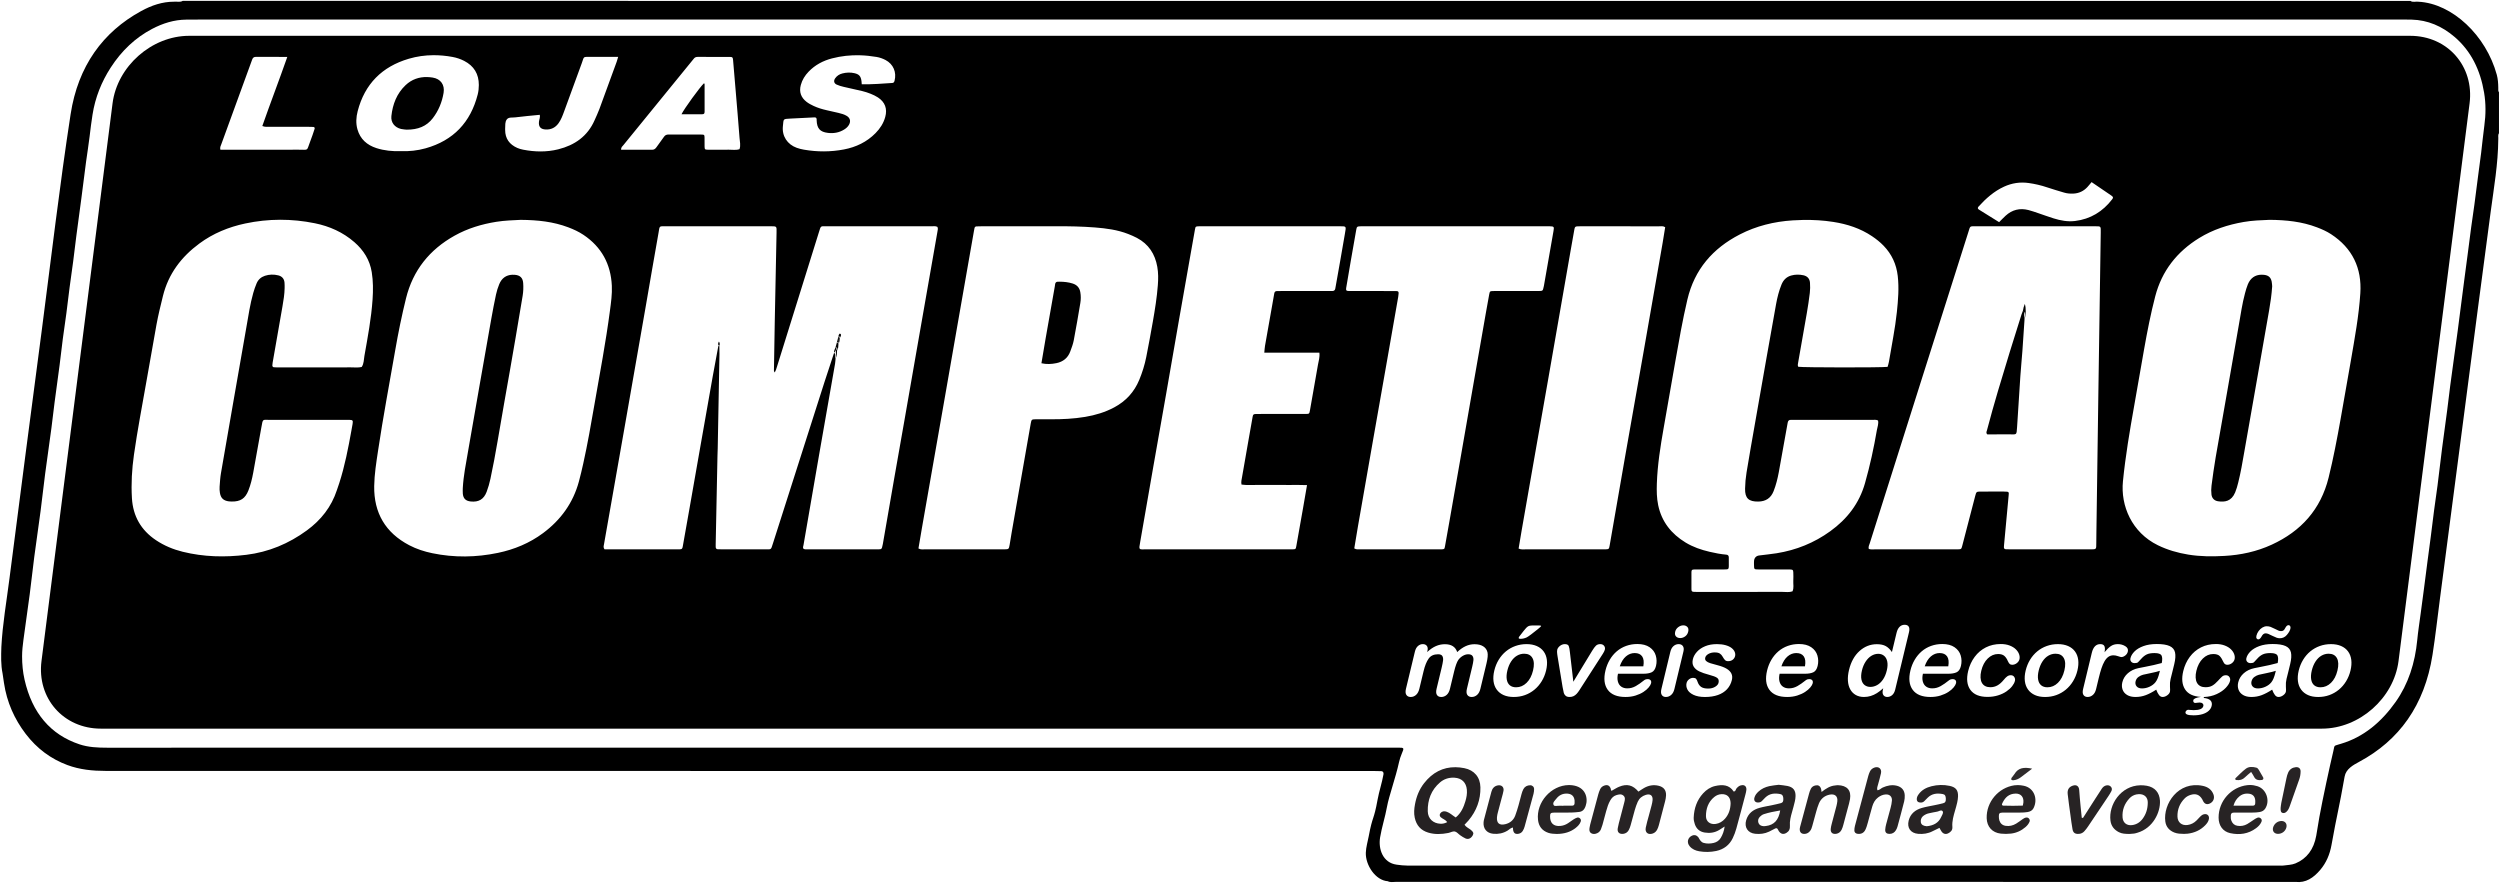 <?xml version="1.0" encoding="UTF-8" standalone="no"?>
<!-- Created with Inkscape (http://www.inkscape.org/) -->

<svg
   width="980"
   height="346"
   viewBox="0 0 980 346"
   version="1.1"
   id="svg1"
   inkscape:version="1.3.2 (091e20e, 2023-11-25, custom)"
   sodipodi:docname="lojas.svg"
   xmlns:inkscape="http://www.inkscape.org/namespaces/inkscape"
   xmlns:sodipodi="http://sodipodi.sourceforge.net/DTD/sodipodi-0.dtd"
   xmlns="http://www.w3.org/2000/svg"
   xmlns:svg="http://www.w3.org/2000/svg">
  <sodipodi:namedview
     id="namedview1"
     pagecolor="#ffffff"
     bordercolor="#000000"
     borderopacity="0.25"
     inkscape:showpageshadow="2"
     inkscape:pageopacity="0.0"
     inkscape:pagecheckerboard="0"
     inkscape:deskcolor="#d1d1d1"
     inkscape:document-units="px"
     inkscape:zoom="0.36805556"
     inkscape:cx="350.49057"
     inkscape:cy="294.79245"
     inkscape:window-width="1920"
     inkscape:window-height="991"
     inkscape:window-x="-9"
     inkscape:window-y="-9"
     inkscape:window-maximized="1"
     inkscape:current-layer="layer1" />
  <defs
     id="defs1">
    <clipPath
       clipPathUnits="userSpaceOnUse"
       id="clipPath2-1">
      <path
         d="M -9,-9 H 576 V 435 H -9 Z"
         clip-rule="evenodd"
         id="path2-1" />
    </clipPath>
    <clipPath
       clipPathUnits="userSpaceOnUse"
       id="clipPath4-12">
      <path
         d="M -9,-9 H 576 V 435 H -9 Z"
         clip-rule="evenodd"
         id="path4-1" />
    </clipPath>
    <clipPath
       clipPathUnits="userSpaceOnUse"
       id="clipPath6-38">
      <path
         d="M -9,-9 H 576 V 435 H -9 Z"
         clip-rule="evenodd"
         id="path6-7" />
    </clipPath>
    <clipPath
       clipPathUnits="userSpaceOnUse"
       id="clipPath8-7">
      <path
         d="M -9,-9 H 576 V 435 H -9 Z"
         clip-rule="evenodd"
         id="path8-82" />
    </clipPath>
    <clipPath
       clipPathUnits="userSpaceOnUse"
       id="clipPath10-5">
      <path
         d="M -9,-9 H 576 V 435 H -9 Z"
         clip-rule="evenodd"
         id="path10-9" />
    </clipPath>
    <clipPath
       clipPathUnits="userSpaceOnUse"
       id="clipPath12-7">
      <path
         d="M -9,-9 H 576 V 435 H -9 Z"
         clip-rule="evenodd"
         id="path12-1" />
    </clipPath>
    <clipPath
       clipPathUnits="userSpaceOnUse"
       id="clipPath14-7">
      <path
         d="M -9,-9 H 576 V 435 H -9 Z"
         clip-rule="evenodd"
         id="path14-0" />
    </clipPath>
    <clipPath
       clipPathUnits="userSpaceOnUse"
       id="clipPath16-5">
      <path
         d="M -9,-9 H 576 V 435 H -9 Z"
         clip-rule="evenodd"
         id="path16-8" />
    </clipPath>
    <clipPath
       clipPathUnits="userSpaceOnUse"
       id="clipPath18-5">
      <path
         d="M -9,-9 H 576 V 435 H -9 Z"
         clip-rule="evenodd"
         id="path18-5" />
    </clipPath>
    <clipPath
       clipPathUnits="userSpaceOnUse"
       id="clipPath20-4">
      <path
         d="M -9,-9 H 576 V 435 H -9 Z"
         clip-rule="evenodd"
         id="path20-8" />
    </clipPath>
    <clipPath
       clipPathUnits="userSpaceOnUse"
       id="clipPath22-4">
      <path
         d="M -9,-9 H 576 V 435 H -9 Z"
         clip-rule="evenodd"
         id="path22-0" />
    </clipPath>
    <clipPath
       clipPathUnits="userSpaceOnUse"
       id="clipPath24-8">
      <path
         d="M -9,-9 H 576 V 435 H -9 Z"
         clip-rule="evenodd"
         id="path24-18" />
    </clipPath>
    <clipPath
       clipPathUnits="userSpaceOnUse"
       id="clipPath26-4">
      <path
         d="M -9,-9 H 576 V 435 H -9 Z"
         clip-rule="evenodd"
         id="path26-8" />
    </clipPath>
    <clipPath
       clipPathUnits="userSpaceOnUse"
       id="clipPath2-4">
      <path
         d="M -9,-9 H 605 V 435 H -9 Z"
         clip-rule="evenodd"
         id="path2-8" />
    </clipPath>
    <clipPath
       clipPathUnits="userSpaceOnUse"
       id="clipPath4-3">
      <path
         d="M -9,-9 H 605 V 435 H -9 Z"
         clip-rule="evenodd"
         id="path4-6" />
    </clipPath>
    <clipPath
       clipPathUnits="userSpaceOnUse"
       id="clipPath6-2">
      <path
         d="M -9,-9 H 605 V 435 H -9 Z"
         clip-rule="evenodd"
         id="path6-11" />
    </clipPath>
    <clipPath
       clipPathUnits="userSpaceOnUse"
       id="clipPath8-2">
      <path
         d="M -9,-9 H 605 V 435 H -9 Z"
         clip-rule="evenodd"
         id="path8-0" />
    </clipPath>
    <clipPath
       clipPathUnits="userSpaceOnUse"
       id="clipPath9-9">
      <path
         d="M -9,-9 H 605 V 435 H -9 Z"
         transform="matrix(1,0,0,-0.873,-50.528,127.494)"
         clip-rule="evenodd"
         id="path9-8" />
    </clipPath>
    <clipPath
       clipPathUnits="userSpaceOnUse"
       id="clipPath2-7">
      <path
         d="M -9,-9 H 605 V 851 H -9 Z"
         transform="translate(0,-2.5000001e-5)"
         clip-rule="evenodd"
         id="path2-6" />
    </clipPath>
    <clipPath
       clipPathUnits="userSpaceOnUse"
       id="clipPath4-1">
      <path
         d="M -9,-9 H 605 V 851 H -9 Z"
         transform="translate(0,-2.5000001e-5)"
         clip-rule="evenodd"
         id="path4-06" />
    </clipPath>
    <clipPath
       clipPathUnits="userSpaceOnUse"
       id="clipPath6-0">
      <path
         d="M -9,-9 H 605 V 851 H -9 Z"
         transform="matrix(1,0,0,-1.015,-136.452,185.733)"
         clip-rule="evenodd"
         id="path6-1" />
    </clipPath>
    <clipPath
       clipPathUnits="userSpaceOnUse"
       id="clipPath8-9">
      <path
         d="M -9,-9 H 605 V 851 H -9 Z"
         transform="matrix(1,0,0,-1.015,-138.852,134.563)"
         clip-rule="evenodd"
         id="path8-8" />
    </clipPath>
    <clipPath
       clipPathUnits="userSpaceOnUse"
       id="clipPath2-20">
      <path
         d="M -9,-9 H 851 V 605 H -9 Z"
         clip-rule="evenodd"
         id="path2-50" />
    </clipPath>
    <clipPath
       clipPathUnits="userSpaceOnUse"
       id="clipPath4-5">
      <path
         d="M -9,-9 H 851 V 605 H -9 Z"
         clip-rule="evenodd"
         id="path4-0" />
    </clipPath>
    <clipPath
       clipPathUnits="userSpaceOnUse"
       id="clipPath6-3">
      <path
         d="M -9,-9 H 851 V 605 H -9 Z"
         clip-rule="evenodd"
         id="path6-82" />
    </clipPath>
    <clipPath
       clipPathUnits="userSpaceOnUse"
       id="clipPath8-3">
      <path
         d="M -9,-9 H 851 V 605 H -9 Z"
         clip-rule="evenodd"
         id="path8-1" />
    </clipPath>
    <clipPath
       clipPathUnits="userSpaceOnUse"
       id="clipPath10-0">
      <path
         d="M -9,-9 H 851 V 605 H -9 Z"
         clip-rule="evenodd"
         id="path10-0" />
    </clipPath>
    <clipPath
       clipPathUnits="userSpaceOnUse"
       id="clipPath12-0">
      <path
         d="M -9,-9 H 851 V 605 H -9 Z"
         clip-rule="evenodd"
         id="path12-6" />
    </clipPath>
    <clipPath
       clipPathUnits="userSpaceOnUse"
       id="clipPath14-6">
      <path
         d="M -9,-9 H 851 V 605 H -9 Z"
         clip-rule="evenodd"
         id="path14-6" />
    </clipPath>
    <clipPath
       clipPathUnits="userSpaceOnUse"
       id="clipPath16-0">
      <path
         d="M -9,-9 H 851 V 605 H -9 Z"
         clip-rule="evenodd"
         id="path16-7" />
    </clipPath>
    <clipPath
       clipPathUnits="userSpaceOnUse"
       id="clipPath18-0">
      <path
         d="M -9,-9 H 851 V 605 H -9 Z"
         clip-rule="evenodd"
         id="path18-1" />
    </clipPath>
    <clipPath
       clipPathUnits="userSpaceOnUse"
       id="clipPath2-2">
      <path
         d="M -9,-9 H 851 V 605 H -9 Z"
         clip-rule="evenodd"
         id="path2-9" />
    </clipPath>
    <clipPath
       clipPathUnits="userSpaceOnUse"
       id="clipPath4-8">
      <path
         d="M -9,-9 H 851 V 605 H -9 Z"
         clip-rule="evenodd"
         id="path4-8" />
    </clipPath>
    <clipPath
       clipPathUnits="userSpaceOnUse"
       id="clipPath2">
      <path
         d="M -9,-9 H 293 V 151 H -9 Z"
         clip-rule="evenodd"
         id="path2-5" />
    </clipPath>
    <clipPath
       clipPathUnits="userSpaceOnUse"
       id="clipPath4">
      <path
         d="M -9,-9 H 293 V 151 H -9 Z"
         clip-rule="evenodd"
         id="path4-2" />
    </clipPath>
    <clipPath
       clipPathUnits="userSpaceOnUse"
       id="clipPath6">
      <path
         d="M -9,-9 H 293 V 151 H -9 Z"
         clip-rule="evenodd"
         id="path6-8" />
    </clipPath>
    <clipPath
       clipPathUnits="userSpaceOnUse"
       id="clipPath8">
      <path
         d="M -9,-9 H 293 V 151 H -9 Z"
         clip-rule="evenodd"
         id="path8-7" />
    </clipPath>
    <clipPath
       clipPathUnits="userSpaceOnUse"
       id="clipPath10">
      <path
         d="M -9,-9 H 293 V 151 H -9 Z"
         clip-rule="evenodd"
         id="path10-5" />
    </clipPath>
    <clipPath
       clipPathUnits="userSpaceOnUse"
       id="clipPath12">
      <path
         d="M -9,-9 H 293 V 151 H -9 Z"
         clip-rule="evenodd"
         id="path12-8" />
    </clipPath>
    <clipPath
       clipPathUnits="userSpaceOnUse"
       id="clipPath14">
      <path
         d="M -9,-9 H 293 V 151 H -9 Z"
         clip-rule="evenodd"
         id="path14-9" />
    </clipPath>
    <clipPath
       clipPathUnits="userSpaceOnUse"
       id="clipPath16">
      <path
         d="M -9,-9 H 293 V 151 H -9 Z"
         clip-rule="evenodd"
         id="path16-3" />
    </clipPath>
    <clipPath
       clipPathUnits="userSpaceOnUse"
       id="clipPath18">
      <path
         d="M -9,-9 H 293 V 151 H -9 Z"
         clip-rule="evenodd"
         id="path18-9" />
    </clipPath>
    <clipPath
       clipPathUnits="userSpaceOnUse"
       id="clipPath20">
      <path
         d="M -9,-9 H 293 V 151 H -9 Z"
         clip-rule="evenodd"
         id="path20-2" />
    </clipPath>
    <clipPath
       clipPathUnits="userSpaceOnUse"
       id="clipPath22">
      <path
         d="M -9,-9 H 293 V 151 H -9 Z"
         clip-rule="evenodd"
         id="path22-4" />
    </clipPath>
    <clipPath
       clipPathUnits="userSpaceOnUse"
       id="clipPath24">
      <path
         d="M -9,-9 H 293 V 151 H -9 Z"
         clip-rule="evenodd"
         id="path24-1" />
    </clipPath>
    <clipPath
       clipPathUnits="userSpaceOnUse"
       id="clipPath26">
      <path
         d="M -9,-9 H 293 V 151 H -9 Z"
         clip-rule="evenodd"
         id="path26-6" />
    </clipPath>
    <clipPath
       clipPathUnits="userSpaceOnUse"
       id="clipPath28">
      <path
         d="M -9,-9 H 293 V 151 H -9 Z"
         clip-rule="evenodd"
         id="path28-0" />
    </clipPath>
    <clipPath
       clipPathUnits="userSpaceOnUse"
       id="clipPath30">
      <path
         d="M -9,-9 H 293 V 151 H -9 Z"
         clip-rule="evenodd"
         id="path30-9" />
    </clipPath>
    <clipPath
       clipPathUnits="userSpaceOnUse"
       id="clipPath32">
      <path
         d="M -9,-9 H 293 V 151 H -9 Z"
         clip-rule="evenodd"
         id="path32-6" />
    </clipPath>
    <clipPath
       clipPathUnits="userSpaceOnUse"
       id="clipPath34">
      <path
         d="M -9,-9 H 293 V 151 H -9 Z"
         clip-rule="evenodd"
         id="path34-3" />
    </clipPath>
    <clipPath
       clipPathUnits="userSpaceOnUse"
       id="clipPath36">
      <path
         d="M -9,-9 H 293 V 151 H -9 Z"
         clip-rule="evenodd"
         id="path36-9" />
    </clipPath>
    <clipPath
       clipPathUnits="userSpaceOnUse"
       id="clipPath3">
      <path
         d="M 0,595.276 H 841.89 V 0 H 0 Z"
         transform="translate(-453.74,-155.651)"
         id="path3" />
    </clipPath>
    <clipPath
       clipPathUnits="userSpaceOnUse"
       id="clipPath5">
      <path
         d="M 0,595.276 H 841.89 V 0 H 0 Z"
         transform="translate(-426.663,-417.426)"
         id="path5" />
    </clipPath>
    <clipPath
       clipPathUnits="userSpaceOnUse"
       id="clipPath7">
      <path
         d="M 0,595.276 H 841.89 V 0 H 0 Z"
         transform="translate(-477.051,-172.797)"
         id="path7" />
    </clipPath>
    <clipPath
       clipPathUnits="userSpaceOnUse"
       id="clipPath9">
      <path
         d="M 0,595.276 H 841.89 V 0 H 0 Z"
         transform="translate(-521.715,-183.102)"
         id="path9" />
    </clipPath>
    <clipPath
       clipPathUnits="userSpaceOnUse"
       id="clipPath11">
      <path
         d="M 0,595.276 H 841.89 V 0 H 0 Z"
         transform="translate(-556.061,-172.266)"
         id="path11" />
    </clipPath>
    <clipPath
       clipPathUnits="userSpaceOnUse"
       id="clipPath13">
      <path
         d="M 0,595.276 H 841.89 V 0 H 0 Z"
         transform="translate(-602.441,-183.287)"
         id="path13" />
    </clipPath>
    <clipPath
       clipPathUnits="userSpaceOnUse"
       id="clipPath15">
      <path
         d="M 0,595.276 H 841.89 V 0 H 0 Z"
         transform="translate(-572.483,-184.938)"
         id="path15" />
    </clipPath>
    <clipPath
       clipPathUnits="userSpaceOnUse"
       id="clipPath17">
      <path
         d="M 0,595.276 H 841.89 V 0 H 0 Z"
         transform="translate(-621.304,-171.856)"
         id="path17" />
    </clipPath>
    <clipPath
       clipPathUnits="userSpaceOnUse"
       id="clipPath19">
      <path
         d="M 0,595.276 H 841.89 V 0 H 0 Z"
         transform="translate(-714.065,-176.49)"
         id="path19" />
    </clipPath>
    <clipPath
       clipPathUnits="userSpaceOnUse"
       id="clipPath21">
      <path
         d="M 0,595.276 H 841.89 V 0 H 0 Z"
         transform="translate(-505.057,-170.008)"
         id="path21" />
    </clipPath>
    <clipPath
       clipPathUnits="userSpaceOnUse"
       id="clipPath23">
      <path
         d="M 0,595.276 H 841.89 V 0 H 0 Z"
         transform="translate(-643.753,-176.495)"
         id="path23" />
    </clipPath>
    <clipPath
       clipPathUnits="userSpaceOnUse"
       id="clipPath25">
      <path
         d="M 0,595.276 H 841.89 V 0 H 0 Z"
         transform="translate(-679.064,-170.009)"
         id="path25" />
    </clipPath>
    <clipPath
       clipPathUnits="userSpaceOnUse"
       id="clipPath27">
      <path
         d="M 0,595.276 H 841.89 V 0 H 0 Z"
         transform="translate(-491.771,-171.968)"
         id="path27" />
    </clipPath>
    <clipPath
       clipPathUnits="userSpaceOnUse"
       id="clipPath29">
      <path
         d="M 0,595.276 H 841.89 V 0 H 0 Z"
         transform="translate(-585.493,-182.758)"
         id="path29" />
    </clipPath>
    <clipPath
       clipPathUnits="userSpaceOnUse"
       id="clipPath31">
      <path
         d="M 0,595.276 H 841.89 V 0 H 0 Z"
         transform="translate(-695.546,-170.024)"
         id="path31" />
    </clipPath>
    <clipPath
       clipPathUnits="userSpaceOnUse"
       id="clipPath33">
      <path
         d="M 0,595.276 H 841.89 V 0 H 0 Z"
         transform="translate(-664.909,-174.887)"
         id="path33" />
    </clipPath>
    <clipPath
       clipPathUnits="userSpaceOnUse"
       id="clipPath35">
      <path
         d="M 0,595.276 H 841.89 V 0 H 0 Z"
         transform="translate(-724.921,-177.924)"
         id="path35" />
    </clipPath>
    <clipPath
       clipPathUnits="userSpaceOnUse"
       id="clipPath37">
      <path
         d="M 0,595.276 H 841.89 V 0 H 0 Z"
         transform="translate(-715.965,-188.84)"
         id="path37" />
    </clipPath>
    <clipPath
       clipPathUnits="userSpaceOnUse"
       id="clipPath39">
      <path
         d="M 0,595.276 H 841.89 V 0 H 0 Z"
         transform="translate(-724.12,-170.033)"
         id="path39" />
    </clipPath>
    <clipPath
       clipPathUnits="userSpaceOnUse"
       id="clipPath41">
      <path
         d="M 0,595.276 H 841.89 V 0 H 0 Z"
         transform="translate(-649.456,-189.838)"
         id="path41" />
    </clipPath>
    <clipPath
       clipPathUnits="userSpaceOnUse"
       id="clipPath43">
      <path
         d="M 0,595.276 H 841.89 V 0 H 0 Z"
         transform="translate(-474.383,-175.012)"
         id="path43" />
    </clipPath>
    <clipPath
       clipPathUnits="userSpaceOnUse"
       id="clipPath45">
      <path
         d="M 0,595.276 H 841.89 V 0 H 0 Z"
         transform="translate(-557.87,-179.258)"
         id="path45" />
    </clipPath>
    <clipPath
       clipPathUnits="userSpaceOnUse"
       id="clipPath47">
      <path
         d="M 0,595.276 H 841.89 V 0 H 0 Z"
         transform="translate(-572.934,-177.143)"
         id="path47" />
    </clipPath>
    <clipPath
       clipPathUnits="userSpaceOnUse"
       id="clipPath49">
      <path
         d="M 0,595.276 H 841.89 V 0 H 0 Z"
         transform="translate(-617.427,-172.346)"
         id="path49" />
    </clipPath>
    <clipPath
       clipPathUnits="userSpaceOnUse"
       id="clipPath51">
      <path
         d="M 0,595.276 H 841.89 V 0 H 0 Z"
         transform="translate(-710.601,-178.598)"
         id="path51" />
    </clipPath>
    <clipPath
       clipPathUnits="userSpaceOnUse"
       id="clipPath53">
      <path
         d="M 0,595.276 H 841.89 V 0 H 0 Z"
         transform="translate(-507.073,-178.569)"
         id="path53" />
    </clipPath>
    <clipPath
       clipPathUnits="userSpaceOnUse"
       id="clipPath55">
      <path
         d="M 0,595.276 H 841.89 V 0 H 0 Z"
         transform="translate(-646.626,-178.616)"
         id="path55" />
    </clipPath>
    <clipPath
       clipPathUnits="userSpaceOnUse"
       id="clipPath57">
      <path
         d="M 0,595.276 H 841.89 V 0 H 0 Z"
         transform="translate(-684.573,-179.487)"
         id="path57" />
    </clipPath>
    <clipPath
       clipPathUnits="userSpaceOnUse"
       id="clipPath59">
      <path
         d="M 0,595.276 H 841.89 V 0 H 0 Z"
         transform="translate(-62.891,-201.993)"
         id="path59" />
    </clipPath>
    <clipPath
       clipPathUnits="userSpaceOnUse"
       id="clipPath61">
      <path
         d="m 89.708,412.469 c -11.359,0 -21.834,-9.241 -23.273,-20.531 v 0 L 44.85,222.523 c -1.439,-11.289 6.679,-20.531 18.041,-20.531 v 0 H 737.63 c 11.362,0 21.834,9.24 23.272,20.531 v 0 l 21.587,169.415 c 1.439,11.292 -6.682,20.531 -18.042,20.531 v 0 z"
         id="path61" />
    </clipPath>
    <clipPath
       clipPathUnits="userSpaceOnUse"
       id="clipPath63">
      <path
         d="M 0,595.276 H 841.89 V 0 H 0 Z"
         transform="translate(-250.457,-318.218)"
         id="path63" />
    </clipPath>
    <clipPath
       clipPathUnits="userSpaceOnUse"
       id="clipPath65">
      <path
         d="M 0,595.276 H 841.89 V 0 H 0 Z"
         transform="translate(-190.377,-356.557)"
         id="path65" />
    </clipPath>
    <clipPath
       clipPathUnits="userSpaceOnUse"
       id="clipPath67">
      <path
         d="M 0,595.276 H 841.89 V 0 H 0 Z"
         transform="translate(-721.761,-356.563)"
         id="path67" />
    </clipPath>
    <clipPath
       clipPathUnits="userSpaceOnUse"
       id="clipPath69">
      <path
         d="M 0,595.276 H 841.89 V 0 H 0 Z"
         transform="translate(-605.685,-311.898)"
         id="path69" />
    </clipPath>
    <clipPath
       clipPathUnits="userSpaceOnUse"
       id="clipPath71">
      <path
         d="M 0,595.276 H 841.89 V 0 H 0 Z"
         transform="translate(-599.968,-256.585)"
         id="path71" />
    </clipPath>
    <clipPath
       clipPathUnits="userSpaceOnUse"
       id="clipPath73">
      <path
         d="M 0,595.276 H 841.89 V 0 H 0 Z"
         transform="translate(-128.481,-311.735)"
         id="path73" />
    </clipPath>
    <clipPath
       clipPathUnits="userSpaceOnUse"
       id="clipPath75">
      <path
         d="M 0,595.276 H 841.89 V 0 H 0 Z"
         transform="translate(-311.266,-256.73)"
         id="path75" />
    </clipPath>
    <clipPath
       clipPathUnits="userSpaceOnUse"
       id="clipPath77">
      <path
         d="M 0,595.276 H 841.89 V 0 H 0 Z"
         transform="translate(-416.333,-316.215)"
         id="path77" />
    </clipPath>
    <clipPath
       clipPathUnits="userSpaceOnUse"
       id="clipPath79">
      <path
         d="M 0,595.276 H 841.89 V 0 H 0 Z"
         transform="translate(-443.665,-256.748)"
         id="path79" />
    </clipPath>
    <clipPath
       clipPathUnits="userSpaceOnUse"
       id="clipPath81">
      <path
         d="M 0,595.276 H 841.89 V 0 H 0 Z"
         transform="translate(-493.591,-256.7)"
         id="path81" />
    </clipPath>
    <clipPath
       clipPathUnits="userSpaceOnUse"
       id="clipPath83">
      <path
         d="M 0,595.276 H 841.89 V 0 H 0 Z"
         transform="translate(-667.658,-368.027)"
         id="path83" />
    </clipPath>
    <clipPath
       clipPathUnits="userSpaceOnUse"
       id="clipPath85">
      <path
         d="M 0,595.276 H 841.89 V 0 H 0 Z"
         transform="translate(-285.63,-316.165)"
         id="path85" />
    </clipPath>
    <clipPath
       clipPathUnits="userSpaceOnUse"
       id="clipPath87">
      <path
         d="M 0,595.276 H 841.89 V 0 H 0 Z"
         transform="translate(-250.457,-318.218)"
         id="path87" />
    </clipPath>
    <clipPath
       clipPathUnits="userSpaceOnUse"
       id="clipPath89">
      <path
         d="M 0,595.276 H 841.89 V 0 H 0 Z"
         transform="translate(-154.029,-377.426)"
         id="path89" />
    </clipPath>
    <clipPath
       clipPathUnits="userSpaceOnUse"
       id="clipPath91">
      <path
         d="M 0,595.276 H 841.89 V 0 H 0 Z"
         transform="translate(-294.038,-397.752)"
         id="path91" />
    </clipPath>
    <clipPath
       clipPathUnits="userSpaceOnUse"
       id="clipPath93">
      <path
         d="M 0,595.276 H 841.89 V 0 H 0 Z"
         transform="translate(-220.915,-377.865)"
         id="path93" />
    </clipPath>
    <clipPath
       clipPathUnits="userSpaceOnUse"
       id="clipPath95">
      <path
         d="M 0,595.276 H 841.89 V 0 H 0 Z"
         transform="translate(-119.526,-406.06)"
         id="path95" />
    </clipPath>
    <clipPath
       clipPathUnits="userSpaceOnUse"
       id="clipPath97">
      <path
         d="M 0,595.276 H 841.89 V 0 H 0 Z"
         transform="translate(-220.042,-406.065)"
         id="path97" />
    </clipPath>
    <clipPath
       clipPathUnits="userSpaceOnUse"
       id="clipPath99">
      <path
         d="M 0,595.276 H 841.89 V 0 H 0 Z"
         transform="translate(-286.535,-316.792)"
         id="path99" />
    </clipPath>
    <clipPath
       clipPathUnits="userSpaceOnUse"
       id="clipPath101">
      <path
         d="M 0,595.276 H 841.89 V 0 H 0 Z"
         transform="translate(-286.966,-318.965)"
         id="path101" />
    </clipPath>
    <clipPath
       clipPathUnits="userSpaceOnUse"
       id="clipPath103">
      <path
         d="M 0,595.276 H 841.89 V 0 H 0 Z"
         transform="translate(-287.352,-320.71)"
         id="path103" />
    </clipPath>
    <clipPath
       clipPathUnits="userSpaceOnUse"
       id="clipPath105">
      <path
         d="M 0,595.276 H 841.89 V 0 H 0 Z"
         transform="translate(-172.837,-275.087)"
         id="path105" />
    </clipPath>
    <clipPath
       clipPathUnits="userSpaceOnUse"
       id="clipPath107">
      <path
         d="M 0,595.276 H 841.89 V 0 H 0 Z"
         transform="translate(-722.521,-336.366)"
         id="path107" />
    </clipPath>
    <clipPath
       clipPathUnits="userSpaceOnUse"
       id="clipPath109">
      <path
         d="M 0,595.276 H 841.89 V 0 H 0 Z"
         transform="translate(-647.264,-325.99)"
         id="path109" />
    </clipPath>
    <clipPath
       clipPathUnits="userSpaceOnUse"
       id="clipPath111">
      <path
         d="M 0,595.276 H 841.89 V 0 H 0 Z"
         transform="translate(-647.264,-325.99)"
         id="path111" />
    </clipPath>
    <clipPath
       clipPathUnits="userSpaceOnUse"
       id="clipPath113">
      <path
         d="M 0,595.276 H 841.89 V 0 H 0 Z"
         transform="translate(-348.623,-312.999)"
         id="path113" />
    </clipPath>
    <clipPath
       clipPathUnits="userSpaceOnUse"
       id="clipPath115">
      <path
         d="M 0,595.276 H 841.89 V 0 H 0 Z"
         transform="translate(-155.797,-383.961)"
         id="path115" />
    </clipPath>
    <clipPath
       clipPathUnits="userSpaceOnUse"
       id="clipPath117">
      <path
         d="M 0,595.276 H 841.89 V 0 H 0 Z"
         transform="translate(-239.275,-388.629)"
         id="path117" />
    </clipPath>
    <clipPath
       clipPathUnits="userSpaceOnUse"
       id="clipPath119">
      <path
         d="M 0,595.276 H 841.89 V 0 H 0 Z"
         transform="translate(-473.998,-219.356)"
         id="path119" />
    </clipPath>
    <clipPath
       clipPathUnits="userSpaceOnUse"
       id="clipPath121">
      <path
         d="M 0,595.276 H 841.89 V 0 H 0 Z"
         transform="translate(-497.791,-233.347)"
         id="path121" />
    </clipPath>
    <clipPath
       clipPathUnits="userSpaceOnUse"
       id="clipPath123">
      <path
         d="M 0,595.276 H 841.89 V 0 H 0 Z"
         transform="translate(-509.176,-225.215)"
         id="path123" />
    </clipPath>
    <clipPath
       clipPathUnits="userSpaceOnUse"
       id="clipPath125">
      <path
         d="M 0,595.276 H 841.89 V 0 H 0 Z"
         transform="translate(-524.318,-220.919)"
         id="path125" />
    </clipPath>
    <clipPath
       clipPathUnits="userSpaceOnUse"
       id="clipPath127">
      <path
         d="M 0,595.276 H 841.89 V 0 H 0 Z"
         transform="translate(-542.69,-229.513)"
         id="path127" />
    </clipPath>
    <clipPath
       clipPathUnits="userSpaceOnUse"
       id="clipPath129">
      <path
         d="M 0,595.276 H 841.89 V 0 H 0 Z"
         transform="translate(-558.379,-216.781)"
         id="path129" />
    </clipPath>
    <clipPath
       clipPathUnits="userSpaceOnUse"
       id="clipPath131">
      <path
         d="M 0,595.276 H 841.89 V 0 H 0 Z"
         transform="translate(-573.423,-220.919)"
         id="path131" />
    </clipPath>
    <clipPath
       clipPathUnits="userSpaceOnUse"
       id="clipPath133">
      <path
         d="M 0,595.276 H 841.89 V 0 H 0 Z"
         transform="translate(-597.893,-219.674)"
         id="path133" />
    </clipPath>
    <clipPath
       clipPathUnits="userSpaceOnUse"
       id="clipPath135">
      <path
         d="M 0,595.276 H 841.89 V 0 H 0 Z"
         transform="translate(-616.957,-220.919)"
         id="path135" />
    </clipPath>
    <clipPath
       clipPathUnits="userSpaceOnUse"
       id="clipPath137">
      <path
         d="M 0,595.276 H 841.89 V 0 H 0 Z"
         transform="translate(-644.369,-216.506)"
         id="path137" />
    </clipPath>
    <clipPath
       clipPathUnits="userSpaceOnUse"
       id="clipPath139">
      <path
         d="M 0,595.276 H 841.89 V 0 H 0 Z"
         transform="translate(-659.39,-219.646)"
         id="path139" />
    </clipPath>
    <clipPath
       clipPathUnits="userSpaceOnUse"
       id="clipPath141">
      <path
         d="M 0,595.276 H 841.89 V 0 H 0 Z"
         transform="translate(-669.824,-217.317)"
         id="path141" />
    </clipPath>
    <clipPath
       clipPathUnits="userSpaceOnUse"
       id="clipPath143">
      <path
         d="M 0,595.276 H 841.89 V 0 H 0 Z"
         transform="translate(-688.405,-219.559)"
         id="path143" />
    </clipPath>
    <clipPath
       clipPathUnits="userSpaceOnUse"
       id="clipPath145">
      <path
         d="M 0,595.276 H 841.89 V 0 H 0 Z"
         transform="translate(-701.817,-211.615)"
         id="path145" />
    </clipPath>
    <clipPath
       clipPathUnits="userSpaceOnUse"
       id="clipPath147">
      <path
         d="M 0,595.276 H 841.89 V 0 H 0 Z"
         transform="translate(-720.512,-230.945)"
         id="path147" />
    </clipPath>
    <clipPath
       clipPathUnits="userSpaceOnUse"
       id="clipPath149">
      <path
         d="M 0,595.276 H 841.89 V 0 H 0 Z"
         transform="translate(-742.349,-219.646)"
         id="path149" />
    </clipPath>
  </defs>
  <g
     inkscape:label="Camada 1"
     inkscape:groupmode="layer"
     id="layer1">
    <g
       id="g150"
       transform="matrix(0.968,0,0,0.968,-17.558,-522.736)">
      <path
         id="path2"
         style="fill:#000000;fill-opacity:1;fill-rule:evenodd;stroke:none"
         d="m -366.094,267.438 c -0.858,-0.501 -1.776,-0.129 -2.66,-0.246 -3.516,0.002 -6.785,-1.109 -9.943,-2.834 -11.637,-6.357 -19.19,-16.722 -21.442,-31.342 -3.347,-21.722 -5.886,-43.604 -8.735,-65.424 -3.292,-25.206 -6.633,-50.404 -9.841,-75.624 -0.882,-6.93 -2.104,-13.806 -2.462,-20.818 -0.081,-2.709 -0.177,-5.42 0.375,-8.09 0.139,-0.94 0.275,-1.878 0.416,-2.817 0.877,-5.897 3.196,-11 6.577,-15.448 3.441,-4.527 7.707,-7.648 12.683,-9.501 3.79,-1.411 7.704,-1.781 11.624,-1.783 85.991,-0.035 171.983,-0.025 257.974,-0.025 42.443,0 84.886,-9.3e-4 127.329,-0.003 0.759,0 1.519,-0.003 2.275,-0.048 0.484,-0.028 0.723,-0.417 0.623,-0.99 C -1.756,29.873 -2.634,27.307 -3.098,24.74 -4.265,18.282 -4.588,20.082 -5.789,13.632 -6.095,11.984 -6.609,10.338 -6.665,8.661 -6.791,4.928 -3.762,0.262 2.3765626e-4,-1.875e-4 0.795,-0.412 1.636,-0.199 2.451,-0.199 c 91.114,-0.012 182.226,-0.012 273.344,-0.01 3.096,-0.366 5.459,1.246 7.521,3.691 1.786,2.117 2.869,4.636 3.388,7.529 1.734,9.683 2.292,11.088 3.986,20.78 0.4,2.291 2.574,3.492 4.406,4.475 12.122,6.503 19.876,17.107 22.295,32.522 0.899,5.727 1.527,11.506 2.287,17.26 5.167,39.093 10.169,78.214 15.381,117.299 0.975,7.314 2.264,14.594 2.313,22.044 0.07,0.615 -0.174,1.277 0.214,1.841 v 12.444 c -0.326,0.388 -0.177,0.879 -0.214,1.327 -0.017,1.354 -0.103,2.716 -0.453,4.002 -3.249,11.909 -13.498,21.652 -23.811,22.184 -0.811,0.126 -1.662,-0.271 -2.443,0.248 z m 4.575,-5.663 c 111.481,10e-4 222.962,0 334.443,0 111.274,0 222.548,10e-4 333.822,0 1.449,0 2.899,0.012 4.348,-0.028 4.84,-0.13 9.167,-1.951 13.043,-5.285 4.948,-4.255 7.776,-9.987 8.931,-16.915 0.554,-3.323 0.534,-6.633 0.072,-9.97 -0.381,-2.747 -0.632,-5.516 -0.971,-8.271 -0.3,-2.439 -0.645,-4.871 -0.962,-7.308 -0.369,-2.828 -0.717,-5.659 -1.097,-8.486 -0.306,-2.277 -0.662,-4.546 -0.968,-6.823 -0.381,-2.826 -0.733,-5.657 -1.102,-8.486 -0.319,-2.436 -0.649,-4.869 -0.968,-7.305 -0.37,-2.828 -0.734,-5.658 -1.099,-8.487 -0.305,-2.359 -0.599,-4.72 -0.913,-7.077 -0.367,-2.748 -0.751,-5.494 -1.126,-8.24 -0.386,-2.827 -0.784,-5.65 -1.153,-8.479 -0.328,-2.514 -0.606,-5.038 -0.935,-7.553 -0.505,-3.849 -1.054,-7.692 -1.548,-11.541 -0.484,-3.774 -0.908,-7.559 -1.389,-11.334 -0.32,-2.516 -0.712,-5.019 -1.043,-7.532 -0.352,-2.672 -0.664,-5.35 -1.008,-8.023 -0.325,-2.516 -0.674,-5.026 -1.003,-7.541 -0.36,-2.75 -0.704,-5.504 -1.063,-8.253 -0.329,-2.516 -0.671,-5.027 -1.003,-7.541 -0.353,-2.67 -0.779,-5.333 -1.036,-8.016 -0.67,-6.983 -2.71,-13.357 -6.555,-18.797 -4.374,-6.189 -9.799,-10.703 -16.61,-12.721 -0.267,-0.079 -0.533,-0.16 -0.8,-0.236 -1.535,-0.439 -1.098,-0.338 -1.566,-2.175 -0.991,-4.134 -3.253,-14.571 -4.208,-19.884 -0.336,-1.868 -0.613,-3.751 -0.943,-5.621 -0.74,-4.176 -2.892,-7.01 -6.328,-8.429 -1.142,-0.471 -2.434,-0.47 -3.661,-0.65 -0.408,-0.059 -0.828,-0.01 -1.241,-0.01 -88.288,0 -176.576,-4.648e-4 -264.863,-0.001 -1.104,0 -2.191,0.132 -3.29,0.283 -4.198,0.573 -5.601,4.751 -5.014,8.287 0.518,3.123 1.547,6.223 2.104,9.338 0.565,3.16 2.591,8.684 3.656,13.56 0.184,0.843 0.463,1.673 0.791,2.458 0.794,1.9 0.816,1.89 -1.084,1.906 -0.483,0.004 -0.966,0 -1.45,0 -130.256,0 -260.512,0.002 -390.769,-0.019 -2.843,0 -5.667,0.12 -8.394,1.033 -8.733,2.921 -14.35,9.441 -16.667,19.648 -0.525,2.316 -0.745,4.701 -0.747,7.084 -10e-4,1.662 0.193,3.335 0.41,4.983 0.611,4.635 1.304,9.255 1.913,13.891 0.496,3.771 0.885,7.562 1.38,11.333 0.609,4.635 1.302,9.255 1.912,13.89 0.497,3.772 0.895,7.561 1.39,11.333 0.608,4.635 1.286,9.258 1.906,13.891 0.346,2.593 0.619,5.197 0.959,7.792 0.493,3.772 1.03,7.535 1.522,11.306 0.348,2.672 0.632,5.355 0.981,8.027 0.338,2.592 0.741,5.174 1.083,7.767 0.343,2.593 0.63,5.195 0.97,7.787 0.35,2.671 0.75,5.334 1.1,8.005 0.34,2.593 0.629,5.196 0.967,7.789 0.493,3.772 1.019,7.538 1.513,11.309 0.484,3.694 0.934,7.392 1.424,11.084 0.345,2.592 0.786,5.167 1.087,7.765 0.256,2.208 0.538,4.407 0.882,6.599 0.829,5.285 2.752,9.998 5.506,14.272 3.318,5.149 7.502,9.092 12.565,11.761 3.295,1.736 6.732,2.801 10.378,2.834 1.173,0.01 2.347,0.019 3.52,0.019 z"
         transform="matrix(1.333,0,0,-1.333,580.123,896.875)" />
      <path
         id="path6"
         clip-path="url(#clipPath7)"
         style="fill:#252122;fill-opacity:1;fill-rule:evenodd;stroke:none"
         d="m -2.765,17.487 c -3.789,0.032 -6.978,-1.61 -9.521,-4.869 -1.463,-1.874 -2.325,-4.046 -2.757,-6.388 -0.253,-1.364 -0.377,-2.711 -0.075,-4.099 0.499,-2.3 1.814,-3.812 4.061,-4.5 2.029,-0.623 4.082,-0.523 6.13,-0.122 0.67,0.131 1.367,0.575 1.969,0.457 0.606,-0.119 1.097,-0.779 1.664,-1.165 0.51,-0.347 1.027,-0.703 1.588,-0.951 0.873,-0.385 1.696,0.003 2.218,0.955 C 2.854,-2.566 2.683,-2.144 1.84,-1.484 1.249,-1.021 0.509,-0.747 4.6359376e-4,1.1109375e-4 0.462,0.493 0.856,0.878 1.21,1.299 3.655,4.211 4.905,7.584 4.832,11.375 c -0.059,3.088 -1.878,5.228 -4.878,5.823 -0.938,0.186 -1.844,0.283 -2.719,0.29 z M -3.332,14.31 c 0.102,-0.002 0.205,-0.007 0.309,-0.013 2.18,-0.133 3.536,-1.447 3.738,-3.64 C 0.824,9.471 0.619,8.319 0.286,7.197 -0.265,5.341 -1.009,3.583 -2.668,2.215 -3.671,2.844 -4.403,3.607 -5.399,3.952 -6.102,4.197 -6.743,4.176 -7.277,3.571 -7.633,3.167 -7.619,2.646 -7.229,2.297 -6.627,1.759 -5.758,1.553 -5.267,0.796 -5.945,0.43 -6.601,0.286 -7.29,0.311 -9.484,0.391 -11.109,1.82 -11.162,4.081 c -0.082,3.447 1.039,6.5 3.732,8.798 1.168,0.995 2.561,1.461 4.097,1.431 z"
         transform="matrix(1.333,0,0,-1.333,611.204,874.014)" />
      <path
         id="path8"
         d="m 0,0 c 0.84,0.46 1.532,0.924 2.286,1.237 2.385,0.992 4.179,0.532 5.877,-1.475 0.564,0.366 1.118,0.768 1.711,1.104 1.367,0.774 2.823,1.054 4.378,0.687 1.575,-0.371 2.36,-1.336 2.299,-2.942 -0.023,-0.611 -0.145,-1.229 -0.297,-1.826 -0.609,-2.4 -1.241,-4.795 -1.882,-7.187 -0.124,-0.464 -0.287,-0.926 -0.506,-1.351 -0.289,-0.562 -0.733,-1 -1.349,-1.214 -1.404,-0.487 -2.407,0.296 -2.135,1.745 0.228,1.214 0.601,2.401 0.917,3.599 0.282,1.064 0.587,2.122 0.856,3.189 0.134,0.533 0.265,1.074 0.307,1.619 0.107,1.418 -0.702,2.015 -2.084,1.582 C 9.264,-1.581 8.423,-2.273 7.948,-3.326 7.582,-4.138 7.299,-4.993 7.049,-5.85 6.606,-7.369 6.231,-8.907 5.797,-10.429 5.648,-10.953 5.466,-11.484 5.2,-11.956 c -0.352,-0.623 -0.909,-1.012 -1.652,-1.107 -1.185,-0.151 -1.876,0.489 -1.674,1.682 0.172,1.016 0.463,2.012 0.72,3.012 0.427,1.666 0.866,3.328 1.303,4.991 0.18,0.687 0.312,1.392 -0.29,1.926 -0.653,0.577 -1.404,0.372 -2.151,0.149 -0.855,-0.256 -1.402,-0.84 -1.831,-1.572 -0.597,-1.02 -0.942,-2.139 -1.255,-3.266 -0.386,-1.393 -0.745,-2.792 -1.132,-4.184 -0.129,-0.461 -0.293,-0.915 -0.474,-1.359 -0.215,-0.529 -0.604,-0.944 -1.111,-1.176 -0.645,-0.297 -1.344,-0.395 -1.959,0.079 -0.5,0.386 -0.462,0.967 -0.392,1.523 0.043,0.339 0.113,0.679 0.201,1.011 0.813,3.058 1.627,6.117 2.457,9.171 0.144,0.527 0.337,1.048 0.564,1.545 0.268,0.59 0.735,0.974 1.371,1.167 0.923,0.278 1.517,-0.03 1.872,-1.025 C -0.188,0.485 -0.207,0.336 -0.178,0.203 -0.166,0.151 -0.101,0.111 0,0"
         style="fill:#272324;fill-opacity:1;fill-rule:evenodd;stroke:none"
         transform="matrix(1.333,0,0,-1.333,670.757,860.273)"
         clip-path="url(#clipPath9)" />
      <path
         id="path10"
         clip-path="url(#clipPath11)"
         style="fill:#272324;fill-opacity:1;fill-rule:evenodd;stroke:none"
         d="M 5.43,12.579 C 5.256,12.578 5.068,12.55 4.87,12.49 4.314,12.322 3.931,11.965 3.565,11.529 3.327,11.244 3.434,10.689 2.742,10.625 c -1.342,2.101 -3.423,2.18 -5.628,1.682 -1.45,-0.326 -2.656,-1.139 -3.656,-2.228 -1.905,-2.076 -2.745,-4.591 -2.864,-7.355 -0.029,-0.671 0.125,-1.383 0.346,-2.024 0.485,-1.409 1.479,-2.288 2.988,-2.533 1.551,-0.253 3.022,-0.055 4.384,0.76 0.508,0.304 0.999,0.634 1.688,1.074 C -0.195,-1.382 -0.586,-2.456 -1.189,-3.462 c -0.489,-0.815 -1.242,-1.307 -2.134,-1.519 -1.013,-0.239 -2.066,-0.285 -3.075,0.007 -0.782,0.227 -1.162,0.932 -1.531,1.603 -0.032,0.06 -0.075,0.115 -0.119,0.168 -0.494,0.591 -1.174,0.751 -1.852,0.439 -1.355,-0.622 -1.686,-2.116 -0.702,-3.262 0.754,-0.88 1.777,-1.31 2.877,-1.499 1.714,-0.293 3.453,-0.268 5.149,0.091 2.284,0.483 4.026,1.778 5.041,3.913 0.441,0.927 0.81,1.904 1.083,2.895 C 4.504,2.825 5.406,6.292 6.319,9.756 6.441,10.22 6.563,10.693 6.601,11.168 c 0.068,0.883 -0.42,1.414 -1.172,1.411 z M -0.868,9.832 C 0.656,9.861 1.597,9.055 1.772,7.537 1.796,7.332 1.799,7.126 1.808,6.992 1.746,5.216 1.251,3.672 0.106,2.376 -0.647,1.524 -1.579,0.954 -2.708,0.784 -4.361,0.534 -5.676,1.484 -5.68,3.132 c -0.005,2.274 0.684,4.344 2.537,5.848 0.654,0.531 1.412,0.836 2.275,0.853 z"
         transform="matrix(1.333,0,0,-1.333,716.552,874.721)" />
      <path
         id="path12"
         d="M 0,0 C 0.687,0.018 1.082,0.575 1.633,0.82 2.99,1.422 4.377,1.728 5.856,1.378 7.365,1.02 8.255,0.009 8.318,-1.529 8.342,-2.142 8.298,-2.782 8.149,-3.375 7.51,-5.913 6.826,-8.441 6.14,-10.968 c -0.107,-0.395 -0.271,-0.787 -0.479,-1.139 -0.452,-0.769 -1.124,-1.18 -2.047,-1.158 -0.826,0.02 -1.279,0.445 -1.225,1.299 0.034,0.547 0.143,1.095 0.282,1.626 0.437,1.665 0.923,3.318 1.352,4.986 0.188,0.732 0.357,1.484 0.403,2.235 0.072,1.203 -0.729,1.934 -1.942,1.838 -0.843,-0.066 -1.593,-0.401 -2.27,-0.912 -0.925,-0.699 -1.444,-1.668 -1.761,-2.738 -0.489,-1.651 -0.898,-3.325 -1.37,-4.982 -0.207,-0.726 -0.409,-1.47 -0.747,-2.137 -0.498,-0.982 -1.355,-1.345 -2.413,-1.181 -0.512,0.079 -0.912,0.45 -0.912,0.96 0,0.475 0.051,0.965 0.173,1.423 1.338,5.061 2.691,10.12 4.051,15.176 0.124,0.463 0.299,0.919 0.502,1.354 0.275,0.586 0.745,0.974 1.36,1.198 C 0.358,7.339 1.375,6.531 1.109,5.204 0.878,4.058 0.519,2.937 0.224,1.804 0.072,1.218 -0.199,0.643 0,0"
         style="fill:#272324;fill-opacity:1;fill-rule:evenodd;stroke:none"
         transform="matrix(1.333,0,0,-1.333,778.391,860.027)"
         clip-path="url(#clipPath13)" />
      <path
         id="path14"
         clip-path="url(#clipPath15)"
         style="fill:#272324;fill-opacity:1;fill-rule:evenodd;stroke:none"
         d="M -4.0078126e-4,-6.6140627e-4 C -0.964,-0.133 -1.935,-0.195 -2.871,-0.411 -4.088,-0.692 -5.227,-1.198 -6.159,-2.068 c -0.559,-0.521 -1.035,-1.103 -1.233,-1.872 -0.229,-0.888 0.264,-1.489 1.189,-1.441 0.428,0.023 0.805,0.129 1.106,0.464 0.323,0.358 0.666,0.699 1.012,1.036 1.328,1.292 2.937,1.394 4.63,1.043 0.601,-0.125 0.847,-0.613 0.857,-1.465 0.008,-0.775 -0.164,-1.111 -0.768,-1.277 -0.797,-0.217 -1.608,-0.387 -2.416,-0.561 -1.348,-0.29 -2.718,-0.498 -4.042,-0.866 -1.967,-0.545 -3.457,-1.682 -4.062,-3.741 -0.637,-2.167 0.492,-3.898 2.722,-4.134 1.465,-0.154 2.894,0.01 4.239,0.653 0.621,0.298 1.222,0.637 1.838,0.945 0.359,0.179 0.651,0.126 0.829,-0.281 0.082,-0.188 0.179,-0.375 0.3,-0.541 0.639,-0.885 1.398,-1.043 2.304,-0.497 0.793,0.476 1.121,1.187 1.05,2.092 -0.114,1.474 0.253,2.871 0.655,4.267 0.304,1.059 0.592,2.123 0.844,3.196 0.126,0.533 0.204,1.089 0.214,1.635 0.036,1.729 -0.727,2.697 -2.443,3.053 -0.874,0.181 -1.773,0.242 -2.669,0.359 z M 0.451,-7.795 c -0.487,-2.961 -1.865,-4.419 -4.362,-4.731 -0.203,-0.025 -0.408,-0.059 -0.611,-0.053 -0.842,0.027 -1.421,0.385 -1.635,1.003 -0.251,0.724 -0.049,1.372 0.456,1.882 0.326,0.329 0.747,0.631 1.182,0.772 1.606,0.524 3.262,0.829 4.97,1.126 z"
         transform="matrix(1.333,0,0,-1.333,738.448,857.825)" />
      <path
         id="path16"
         clip-path="url(#clipPath17)"
         style="fill:#272324;fill-opacity:1;fill-rule:evenodd;stroke:none"
         d="M 0.335,13.023 C -0.59,13.003 -1.51,12.877 -2.422,12.646 -3.984,12.252 -5.39,11.532 -6.358,10.162 -6.681,9.704 -6.93,9.216 -6.893,8.631 c 0.031,-0.469 0.284,-0.794 0.727,-0.883 0.547,-0.11 1.101,-0.104 1.538,0.352 0.334,0.348 0.678,0.685 1.017,1.028 1.302,1.316 2.903,1.462 4.603,1.143 C 1.668,10.143 1.911,9.738 1.936,8.881 1.961,7.987 1.783,7.655 1.068,7.466 0.271,7.253 -0.541,7.093 -1.349,6.92 -2.696,6.631 -4.067,6.432 -5.384,6.045 c -1.957,-0.575 -3.444,-1.751 -3.97,-3.826 -0.564,-2.226 0.6,-3.838 2.878,-4.031 1.539,-0.132 3.024,0.083 4.414,0.809 0.661,0.344 1.342,0.653 2.063,1.003 C 0.242,-0.424 0.414,-0.801 0.652,-1.132 1.157,-1.834 1.889,-2.033 2.645,-1.663 3.439,-1.275 4.001,-0.681 3.923,0.274 3.778,2.037 4.28,3.682 4.758,5.339 4.987,6.133 5.219,6.928 5.394,7.734 5.525,8.337 5.622,8.958 5.642,9.573 5.7,11.454 4.958,12.354 3.115,12.753 2.187,12.954 1.259,13.042 0.335,13.023 Z M 0.526,5.288 C 0.699,5.285 0.854,5.215 0.976,5.029 1.288,4.555 0.77,3.851 0.519,3.295 -0.305,1.471 -1.848,0.697 -3.877,0.491 c -0.153,0.028 -0.428,0.06 -0.693,0.126 -0.77,0.197 -1.161,0.734 -1.116,1.507 0.039,0.661 0.323,1.188 0.858,1.576 0.509,0.368 1.067,0.622 1.688,0.743 0.811,0.158 1.614,0.354 2.43,0.483 0.394,0.062 0.858,0.37 1.236,0.362 z"
         transform="matrix(1.333,0,0,-1.333,803.542,875.268)" />
      <path
         id="path18"
         clip-path="url(#clipPath19)"
         style="fill:#272324;fill-opacity:1;fill-rule:evenodd;stroke:none"
         d="M 1.561,8.387 C 1.301,8.388 1.04,8.376 0.777,8.346 -4.185,7.794 -8.002,3.508 -7.987,-1.525 c 0.007,-2.393 1.275,-4.224 3.536,-4.717 2.794,-0.608 5.478,-0.257 7.85,1.51 0.671,0.499 1.247,1.081 1.597,1.857 0.15,0.331 0.203,0.667 -0.035,0.97 -0.278,0.353 -0.682,0.515 -1.099,0.375 C 3.479,-1.658 3.129,-1.898 2.784,-2.119 2.09,-2.562 1.431,-3.065 0.718,-3.474 -0.202,-4.002 -1.208,-4.178 -2.268,-4.005 c -0.899,0.147 -1.473,0.662 -1.812,1.494 -0.216,0.529 -0.241,1.069 -0.201,1.622 0.044,0.613 0.264,0.868 0.896,0.883 1.169,0.026 2.341,0.006 3.385,0.006 C 1.57,0.05 3.015,-0.084 4.452,0.17 5.164,0.296 5.754,0.578 6.163,1.196 7.74,3.578 6.548,7.138 3.834,8.012 3.1,8.249 2.339,8.384 1.561,8.387 Z M 0.584,5.778 c 0.193,0.005 0.389,-0.004 0.589,-0.025 1.186,-0.126 1.85,-0.795 1.97,-1.979 0.035,-0.337 0.009,-0.682 -0.009,-1.022 -0.022,-0.399 -0.264,-0.634 -0.647,-0.637 -1.902,-0.013 -3.804,-0.007 -5.952,-0.007 0.387,1.31 0.974,2.128 1.774,2.805 0.675,0.573 1.44,0.845 2.275,0.866 z"
         transform="matrix(1.333,0,0,-1.333,927.224,869.089)" />
      <path
         id="path20"
         style="fill:#272324;fill-opacity:1;fill-rule:evenodd;stroke:none"
         d="M 3.643,14.851 C -1.715,14.775 -6.259,9.625 -5.686,4.291 -5.476,2.339 -4.454,0.984 -2.538,0.332 -1.664,0.035 -0.776,0.047 -4.5609376e-4,-6.5390627e-4 2.316,0.007 4.209,0.61 5.715,1.798 6.37,2.315 6.966,2.884 7.267,3.697 7.398,4.049 7.4,4.359 7.141,4.652 6.888,4.935 6.547,5.065 6.21,4.964 5.824,4.846 5.457,4.64 5.113,4.422 4.532,4.051 3.985,3.629 3.41,3.248 2.709,2.785 1.938,2.505 1.094,2.432 -0.929,2.256 -2.026,3.269 -2.022,5.317 c 0.002,0.953 0.19,1.154 1.244,1.167 1.724,0.02 3.452,-0.014 5.177,0.016 0.825,0.015 1.651,0.101 2.471,0.195 0.647,0.074 1.18,0.4 1.522,0.962 1.238,2.035 1.006,5.683 -2.307,6.829 -0.767,0.265 -1.627,0.375 -2.442,0.365 z M 3.02,12.26 c 0.086,-0.001 0.173,-0.005 0.261,-0.012 1.274,-0.093 2.003,-0.792 2.143,-2.055 0.031,-0.27 0.01,-0.548 0.003,-0.822 -0.01,-0.481 -0.24,-0.778 -0.74,-0.785 -0.89,-0.012 -1.779,-0.003 -2.67,-0.003 v -0.023 c -0.411,0 -0.824,-0.024 -1.233,0.007 -0.595,0.046 -1.454,-0.297 -1.727,0.22 -0.392,0.743 0.387,1.354 0.823,1.919 0.795,1.029 1.85,1.575 3.141,1.554 z"
         transform="matrix(1.333,0,0,-1.333,648.546,877.732)" />
      <path
         id="path22"
         clip-path="url(#clipPath23)"
         style="fill:#272324;fill-opacity:1;fill-rule:evenodd;stroke:none"
         d="M 1.376,8.357 C 1.017,8.361 0.656,8.339 0.29,8.286 -4.55,7.579 -8.24,3.221 -8.111,-1.683 c 0.067,-2.604 1.671,-4.416 4.282,-4.705 1.018,-0.113 2.069,-0.113 3.086,0.007 1.671,0.196 3.168,0.878 4.446,1.998 0.523,0.46 0.961,0.982 1.217,1.641 0.236,0.602 -0.285,1.286 -0.936,1.248 -0.435,-0.025 -0.784,-0.238 -1.125,-0.469 C 2.177,-2.426 1.527,-2.943 0.821,-3.366 -0.147,-3.945 -1.203,-4.194 -2.345,-4.023 -3.341,-3.873 -3.965,-3.295 -4.26,-2.371 -4.382,-1.988 -4.404,-1.561 -4.412,-1.154 c -0.019,0.872 0.203,1.126 1.05,1.147 C -2.262,0.021 -1.159,5.39063e-4 2.0953126e-4,5.39063e-4 1.384,0.051 2.831,-0.088 4.27,0.157 5.062,0.291 5.733,0.593 6.11,1.323 7.502,4.018 6.391,7.49 3.155,8.151 2.562,8.273 1.973,8.351 1.376,8.357 Z M 0.681,5.776 C 2.359,5.787 3.196,4.66 3.04,3.061 3.014,2.794 2.947,2.531 2.873,2.122 c -1.99,-0.087 -3.965,-0.065 -5.941,-0.009 -0.34,0.01 -0.492,0.271 -0.363,0.561 0.664,1.498 1.613,2.714 3.343,3.028 0.274,0.05 0.531,0.073 0.771,0.075 z"
         transform="matrix(1.333,0,0,-1.333,833.474,869.083)" />
      <path
         id="path24"
         clip-path="url(#clipPath25)"
         style="fill:#272324;fill-opacity:1;fill-rule:evenodd;stroke:none"
         d="M 3.264,14.789 C -2.732,14.66 -6.446,8.827 -5.826,4.036 -5.615,2.407 -4.708,1.268 -3.264,0.533 -2.313,0.048 -1.284,0.006 -3.1875001e-5,-8.9062502e-5 0.302,0.025 0.853,0.047 1.396,0.121 c 0.337,0.046 0.666,0.161 0.995,0.256 C 7.066,1.747 9.415,6.579 9.207,10.132 9.064,12.568 7.645,14.213 5.194,14.64 4.527,14.756 3.884,14.802 3.264,14.789 Z M 2.84,12.095 C 4.492,12.131 5.551,11.11 5.509,9.477 5.483,7.57 4.975,6.016 3.971,4.642 3.163,3.537 2.073,2.836 0.694,2.678 -0.885,2.497 -2.024,3.398 -2.146,4.977 -2.32,7.229 -1.586,9.186 -0.044,10.83 0.537,11.447 1.274,11.858 2.098,12.015 c 0.259,0.05 0.507,0.075 0.743,0.081 z"
         transform="matrix(1.333,0,0,-1.333,880.555,877.73)" />
      <path
         id="path26"
         d="m 0,0 c -0.736,-0.123 -1.141,-0.642 -1.663,-0.957 -1.353,-0.815 -2.811,-1.107 -4.366,-0.946 -1.969,0.203 -3.072,1.558 -2.903,3.546 0.018,0.206 0.042,0.414 0.095,0.613 0.755,2.866 1.508,5.731 2.279,8.592 0.268,1 0.849,1.723 1.924,1.938 1.135,0.228 1.94,-0.487 1.758,-1.62 C -2.984,10.489 -3.198,9.827 -3.374,9.161 -3.779,7.628 -4.197,6.1 -4.593,4.565 -4.714,4.1 -4.826,3.625 -4.862,3.148 -5,1.32 -4.15,0.575 -2.344,1.003 c 1.421,0.338 2.487,1.195 3.016,2.582 0.391,1.028 0.707,2.088 1.012,3.145 0.327,1.125 0.587,2.269 0.907,3.395 0.15,0.528 0.316,1.065 0.578,1.541 0.433,0.786 1.163,1.157 2.057,1.166 0.669,0.006 1.196,-0.493 1.19,-1.16 C 6.412,11.194 6.367,10.702 6.245,10.241 5.358,6.912 4.454,3.588 3.535,0.267 3.408,-0.19 3.212,-0.644 2.965,-1.047 2.668,-1.528 2.207,-1.826 1.622,-1.92 0.715,-2.066 0.221,-1.728 0.043,-0.775 -0.003,-0.531 0.014,-0.276 0,0"
         style="fill:#272324;fill-opacity:1;fill-rule:evenodd;stroke:none"
         transform="matrix(1.333,0,0,-1.333,630.831,875.118)"
         clip-path="url(#clipPath27)" />
      <path
         id="path28"
         d="M 0,0 C 1.394,1.084 2.614,1.85 4.121,1.977 4.395,2 4.669,2.072 4.942,2.064 7.774,1.991 9.069,0.478 8.648,-2.157 8.497,-3.104 8.201,-4.031 7.957,-4.962 7.519,-6.628 7.082,-8.292 6.624,-9.951 6.478,-10.48 6.326,-11.021 6.074,-11.503 5.747,-12.13 5.236,-12.58 4.487,-12.706 c -1.11,-0.187 -1.782,0.346 -1.706,1.446 0.038,0.543 0.18,1.085 0.317,1.617 0.468,1.799 0.962,3.591 1.429,5.39 0.121,0.466 0.21,0.945 0.263,1.423 0.177,1.569 -0.784,2.313 -2.293,2.024 -1.517,-0.289 -2.643,-1.19 -3.264,-2.601 -0.386,-0.878 -0.636,-1.818 -0.905,-2.742 -0.404,-1.389 -0.782,-2.785 -1.147,-4.183 -0.141,-0.541 -0.312,-1.06 -0.661,-1.5 -0.35,-0.441 -0.777,-0.765 -1.359,-0.87 -1.184,-0.215 -1.9,0.403 -1.779,1.588 0.035,0.339 0.142,0.672 0.231,1.003 0.856,3.192 1.709,6.386 2.58,9.574 0.144,0.527 0.318,1.058 0.572,1.539 0.263,0.496 0.708,0.821 1.286,0.962 0.88,0.216 1.44,-0.049 1.771,-0.928 C -0.087,0.794 -0.085,0.519 0,0"
         style="fill:#272324;fill-opacity:1;fill-rule:evenodd;stroke:none"
         transform="matrix(1.333,0,0,-1.333,755.794,860.731)"
         clip-path="url(#clipPath29)" />
      <path
         id="path30"
         d="m 0,0 c -1.04,0.023 -1.991,0.048 -2.917,0.416 -1.55,0.616 -2.516,1.743 -2.732,3.35 -0.71,5.278 3.893,12.429 11.426,10.818 C 7.261,14.266 8.438,13.468 8.986,11.961 9.401,10.819 8.929,9.699 7.846,9.217 7.036,8.856 6.38,9.054 5.918,9.815 5.776,10.049 5.685,10.315 5.543,10.55 4.706,11.932 3.591,12.339 2.033,11.851 1.364,11.642 0.765,11.315 0.268,10.82 -1.279,9.282 -2.019,7.398 -1.957,5.237 -1.906,3.485 -0.635,2.47 1.097,2.704 2.152,2.846 3.064,3.312 3.82,4.062 4.211,4.45 4.569,4.869 4.959,5.258 5.251,5.548 5.56,5.808 5.975,5.936 7.009,6.255 7.788,5.582 7.593,4.52 7.45,3.738 6.983,3.139 6.453,2.598 5,1.115 3.204,0.321 1.161,0.066 0.752,0.015 0.336,0.019 0,0"
         style="fill:#272324;fill-opacity:1;fill-rule:evenodd;stroke:none"
         transform="matrix(1.333,0,0,-1.333,902.532,877.71)"
         clip-path="url(#clipPath31)" />
      <path
         id="path32"
         d="M 0,0 C 1.257,1.967 2.511,3.934 3.771,5.898 4.404,6.885 5.037,7.872 5.688,8.847 6.042,9.378 6.498,9.782 7.167,9.883 7.681,9.961 8.13,9.843 8.476,9.451 8.839,9.04 8.833,8.558 8.596,8.099 8.343,7.611 8.057,7.136 7.752,6.679 5.683,3.58 3.611,0.486 1.527,-2.602 1.182,-3.115 0.803,-3.612 0.387,-4.069 c -0.427,-0.47 -0.972,-0.744 -1.633,-0.792 -1.12,-0.081 -1.743,0.289 -1.945,1.38 -0.264,1.423 -0.436,2.863 -0.631,4.298 -0.289,2.119 -0.59,4.236 -0.834,6.36 -0.158,1.386 0.349,2.192 1.51,2.603 1.254,0.443 1.914,-0.252 1.984,-1.324 0.111,-1.72 0.283,-3.437 0.441,-5.155 C -0.62,2.207 -0.497,1.114 -0.385,0.021 -0.257,0.014 -0.129,0.007 0,0"
         style="fill:#272324;fill-opacity:1;fill-rule:evenodd;stroke:none"
         transform="matrix(1.333,0,0,-1.333,861.682,871.226)"
         clip-path="url(#clipPath33)" />
      <path
         id="path34"
         d="m 0,0 c 0.057,0.433 0.097,0.985 0.207,1.524 0.506,2.494 1.022,4.986 1.558,7.474 0.13,0.602 0.28,1.217 0.541,1.77 0.438,0.934 1.229,1.484 2.258,1.596 1.015,0.111 1.507,-0.482 1.504,-1.263 C 6.065,10.269 5.934,9.459 5.654,8.671 4.685,5.951 3.731,3.226 2.766,0.504 2.534,-0.147 2.257,-0.777 1.707,-1.238 1.371,-1.519 0.991,-1.655 0.561,-1.523 0.071,-1.374 0.043,-0.94 0.002,-0.528 -0.012,-0.392 0,-0.253 0,0"
         style="fill:#272324;fill-opacity:1;fill-rule:evenodd;stroke:none"
         transform="matrix(1.333,0,0,-1.333,941.699,867.177)"
         clip-path="url(#clipPath35)" />
      <path
         id="path36"
         d="m 0,0 c -0.74,-0.64 -1.335,-1.095 -1.859,-1.62 -0.743,-0.748 -1.621,-0.974 -2.626,-0.837 -0.115,0.016 -0.272,0.084 -0.315,0.174 -0.047,0.098 -0.036,0.301 0.035,0.369 1.042,0.985 2.03,2.045 3.17,2.903 0.916,0.69 2.071,0.601 3.163,0.318 C 1.914,1.218 2.145,0.947 2.321,0.647 2.772,-0.118 3.223,-0.883 3.653,-1.661 3.84,-1.999 3.641,-2.394 3.289,-2.443 2.279,-2.582 1.371,-2.504 0.861,-1.421 0.661,-0.996 0.375,-0.613 0,0"
         style="fill:#302c2d;fill-opacity:1;fill-rule:evenodd;stroke:none"
         transform="matrix(1.333,0,0,-1.333,929.757,852.622)"
         clip-path="url(#clipPath37)" />
      <path
         id="path38"
         d="m 0,0 c -1.129,0.002 -1.783,0.839 -1.493,1.912 0.313,1.163 1.383,2 2.558,2 C 2.168,3.913 2.821,3.066 2.556,1.98 2.271,0.812 1.22,-0.002 0,0"
         style="fill:#2e2a2b;fill-opacity:1;fill-rule:evenodd;stroke:none"
         transform="matrix(1.333,0,0,-1.333,940.63,877.699)"
         clip-path="url(#clipPath39)" />
      <path
         id="path40"
         d="m 0,0 c -1.373,-1.045 -2.408,-1.846 -3.457,-2.627 -0.675,-0.502 -1.433,-0.83 -2.278,-0.899 -0.189,-0.016 -0.462,0.036 -0.563,0.163 -0.089,0.113 -0.06,0.416 0.034,0.559 0.262,0.403 0.631,0.739 0.876,1.15 C -4.207,0.333 -2.435,0.508 0,0"
         style="fill:#2e2a2b;fill-opacity:1;fill-rule:evenodd;stroke:none"
         transform="matrix(1.333,0,0,-1.333,841.079,851.292)"
         clip-path="url(#clipPath41)" />
      <path
         id="path58"
         clip-path="url(#clipPath59)"
         style="fill:#000000;fill-opacity:1;fill-rule:evenodd;stroke:none"
         d="m 26.818,210.476 c -11.36,0 -21.835,-9.24 -23.273,-20.53 L -18.042,20.531 C -19.48,9.241 -11.362,-3.8812501e-4 -5.7121876e-4,-3.8812501e-4 H 674.74 c 11.361,0 21.833,9.239 23.272,20.531 l 21.586,169.415 c 1.439,11.291 -6.681,20.53 -18.041,20.53 z m 74.159,-5.887 c 1.949,0.012 3.907,-0.173 5.865,-0.535 1.222,-0.225 2.397,-0.617 3.51,-1.188 2.993,-1.534 4.477,-3.998 4.469,-7.336 -0.003,-0.958 -0.102,-1.942 -0.34,-2.868 -2.165,-8.456 -7.381,-13.99 -15.838,-16.362 -2.473,-0.694 -5.006,-0.954 -7.506,-0.866 -2.565,-0.074 -5.031,0.158 -7.417,0.924 -2.874,0.924 -4.936,2.733 -5.776,5.7 -0.518,1.827 -0.405,3.696 0.066,5.524 2.134,8.263 7.41,13.529 15.519,15.923 2.452,0.725 4.942,1.068 7.447,1.084 z m 129.576,-0.026 c 1.697,-0.043 3.398,-0.218 5.102,-0.508 0.956,-0.164 1.871,-0.486 2.729,-0.938 2.352,-1.236 3.409,-3.71 2.725,-6.311 -0.094,-0.357 -0.257,-0.63 -0.669,-0.656 -3.024,-0.191 -6.045,-0.462 -9.292,-0.391 -0.033,0.43 -0.042,0.698 -0.078,0.961 -0.202,1.485 -0.733,2.077 -2.128,2.399 -1.237,0.286 -2.476,0.233 -3.691,-0.079 -0.885,-0.228 -1.645,-0.701 -2.181,-1.478 -0.512,-0.743 -0.382,-1.513 0.442,-1.9 0.677,-0.319 1.42,-0.519 2.152,-0.694 1.877,-0.448 3.769,-0.827 5.643,-1.283 0.868,-0.211 1.728,-0.489 2.556,-0.823 0.763,-0.307 1.523,-0.66 2.209,-1.11 2.155,-1.413 2.899,-3.436 2.218,-5.922 -0.522,-1.908 -1.565,-3.517 -2.943,-4.917 -2.656,-2.699 -5.929,-4.255 -9.593,-4.958 -4.031,-0.773 -8.094,-0.772 -12.145,-0.075 -0.743,0.127 -1.489,0.311 -2.199,0.565 -2.872,1.034 -4.546,3.566 -4.213,6.604 0.245,2.236 -0.055,2.152 2.262,2.279 2.412,0.133 4.823,0.248 7.235,0.362 0.574,0.027 0.736,-0.135 0.765,-0.696 0.003,-0.069 -0.012,-0.138 -0.01,-0.207 0.094,-2.458 1.01,-3.512 3.422,-3.806 1.758,-0.213 3.437,0.079 4.963,1.04 0.592,0.373 1.104,0.821 1.449,1.444 0.578,1.047 0.345,2.041 -0.68,2.67 -0.771,0.473 -1.644,0.709 -2.517,0.917 -1.206,0.289 -2.419,0.549 -3.628,0.826 -1.347,0.309 -2.67,0.701 -3.921,1.288 -0.744,0.35 -1.495,0.736 -2.142,1.236 -1.69,1.302 -2.331,2.993 -1.762,5.118 0.423,1.583 1.258,2.899 2.373,4.062 1.967,2.051 4.395,3.328 7.107,4.033 2.795,0.728 5.613,1.02 8.442,0.948 z m -183.511,-0.488 c 3.101,-0.015 6.202,-0.007 9.593,-0.007 -2.528,-7.217 -5.168,-14.071 -7.592,-20.999 0.876,-0.352 1.575,-0.227 2.256,-0.23 3.864,-0.012 7.729,-0.003 11.593,-0.006 0.552,-0.001 1.104,-0.005 1.654,-0.04 0.342,-0.021 0.478,-0.293 0.384,-0.577 -0.41,-1.242 -0.809,-2.491 -1.292,-3.705 -1.261,-3.169 -0.286,-2.615 -3.671,-2.631 -7.177,-0.034 -14.355,-0.01 -21.532,-0.01 h -2.134 c -0.201,0.708 0.131,1.241 0.331,1.789 2.31,6.346 4.623,12.691 6.935,19.037 0.803,2.201 1.604,4.401 2.408,6.602 0.181,0.494 0.489,0.779 1.068,0.776 z m 110.109,-10e-4 c -0.213,-0.7 -0.312,-1.096 -0.451,-1.478 -1.744,-4.787 -3.481,-9.577 -5.25,-14.354 -0.43,-1.16 -0.968,-2.282 -1.465,-3.416 -2.135,-4.873 -6.05,-7.583 -11.039,-8.83 -3.519,-0.88 -7.105,-0.806 -10.667,-0.113 -0.604,0.117 -1.214,0.285 -1.775,0.533 -2.361,1.043 -3.687,2.812 -3.688,5.461 0,0.138 -0.009,0.276 0,0.413 0.062,0.961 -0.091,2.039 0.517,2.804 0.585,0.737 1.662,0.493 2.517,0.604 2.449,0.317 4.913,0.519 7.494,0.778 0.16,-0.768 -0.173,-1.402 -0.249,-2.052 -0.181,-1.56 0.485,-2.335 2.036,-2.408 1.657,-0.078 2.939,0.571 3.902,1.9 0.777,1.074 1.229,2.303 1.679,3.533 1.797,4.914 3.568,9.838 5.394,14.742 0.775,2.081 0.204,1.874 2.747,1.881 2.683,0.007 5.366,0.003 8.3,0.003 z m 24.113,0 c 3.31,-0.011 6.62,10e-4 9.93,-0.015 0.664,-0.003 0.795,-0.163 0.858,-0.891 0.274,-3.158 0.539,-6.318 0.803,-9.478 0.396,-4.74 0.809,-9.477 1.165,-14.219 0.086,-1.138 0.402,-2.293 -0.012,-3.435 -1.072,-0.363 -2.177,-0.133 -3.265,-0.154 -2.137,-0.042 -4.275,-0.02 -6.412,-0.003 -0.825,0.007 -0.915,0.116 -0.933,0.99 -0.018,0.896 0.01,1.793 -0.01,2.689 -0.019,0.842 -0.084,0.917 -0.996,0.92 -3.31,0.014 -6.62,-0.004 -9.929,0.016 -0.609,0.004 -1.041,-0.182 -1.393,-0.687 -0.748,-1.075 -1.547,-2.112 -2.297,-3.186 -0.339,-0.487 -0.718,-0.764 -1.351,-0.76 -3.101,0.024 -6.202,0.01 -9.398,0.01 -0.012,0.796 0.442,1.072 0.731,1.427 6.917,8.505 13.844,17.001 20.77,25.499 0.218,0.267 0.433,0.535 0.653,0.8 0.282,0.339 0.638,0.478 1.085,0.476 z M 99.102,197.952 c -2.427,0.049 -4.664,-0.694 -6.541,-2.473 -2.666,-2.526 -3.922,-5.792 -4.307,-9.371 -0.212,-1.972 1,-3.464 2.934,-3.929 0.664,-0.159 1.363,-0.17 1.717,-0.211 3.401,-0.016 6.02,0.999 7.923,3.476 1.751,2.28 2.818,4.89 3.286,7.715 0.403,2.429 -0.893,4.247 -3.305,4.633 -0.578,0.093 -1.148,0.147 -1.708,0.158 z m 84.079,-1.925 c -1.234,-1.181 -5.946,-7.638 -6.797,-9.39 2.196,0 4.188,-0.01 6.179,0.006 0.684,0.006 0.842,0.161 0.845,0.854 0.011,2.748 -0.004,5.496 -0.003,8.244 0,0.177 -0.047,0.273 -0.224,0.286 z M 604.768,166.034 c 2.095,-1.425 4.038,-2.737 5.969,-4.066 0.629,-0.433 0.675,-0.646 0.287,-1.151 -2.865,-3.736 -6.598,-6.024 -11.292,-6.598 -2.221,-0.272 -4.403,0.141 -6.524,0.801 -1.579,0.491 -3.129,1.071 -4.698,1.598 -0.98,0.328 -1.956,0.683 -2.956,0.935 -2.602,0.656 -4.925,0.086 -6.911,-1.736 -0.654,-0.601 -1.265,-1.249 -1.972,-1.951 -2.083,1.295 -4.127,2.558 -6.161,3.836 -0.347,0.218 -0.399,0.548 -0.111,0.866 2.241,2.474 4.703,4.671 7.771,6.079 2.375,1.09 4.863,1.478 7.469,1.112 1.919,-0.269 3.789,-0.699 5.625,-1.323 1.696,-0.577 3.422,-1.064 5.137,-1.586 0.935,-0.285 1.895,-0.351 2.867,-0.305 1.67,0.079 3.066,0.748 4.201,1.958 0.42,0.447 0.796,0.935 1.299,1.531 z M 54.433,154.595 c 3.529,0.009 7.06,-0.347 10.586,-1.066 4.467,-0.912 8.522,-2.724 11.991,-5.738 2.8,-2.433 4.685,-5.412 5.279,-9.114 0.438,-2.735 0.439,-5.488 0.252,-8.254 -0.39,-5.795 -1.47,-11.486 -2.48,-17.187 -0.2,-1.132 -0.132,-2.351 -0.828,-3.368 -1.089,-0.264 -2.197,-0.108 -3.294,-0.116 -3.45,-0.024 -6.899,-0.01 -10.349,-0.01 -3.795,0 -7.591,-7e-5 -11.386,0.003 -0.551,0 -1.105,-0.009 -1.654,0.038 -0.302,0.025 -0.464,0.271 -0.457,0.577 0.007,0.275 0.041,0.552 0.088,0.823 0.997,5.702 2.009,11.405 2.991,17.111 0.316,1.833 0.621,3.673 0.652,5.542 0.009,0.55 0.008,1.105 -0.034,1.654 -0.093,1.174 -0.774,1.93 -1.871,2.205 -1.356,0.341 -2.74,0.318 -4.084,-0.123 -1.177,-0.386 -2.042,-1.168 -2.522,-2.3 -0.401,-0.949 -0.741,-1.931 -1.022,-2.922 -0.96,-3.39 -1.464,-6.872 -2.073,-10.334 -1.313,-7.467 -2.613,-14.937 -3.917,-22.406 -1.279,-7.333 -2.57,-14.664 -3.819,-22.002 -0.231,-1.357 -0.315,-2.743 -0.412,-4.119 -0.043,-0.613 -0.008,-1.245 0.091,-1.853 0.263,-1.624 1.097,-2.391 2.744,-2.599 0.272,-0.035 0.551,-0.04 0.826,-0.045 2.665,-0.047 4.117,0.898 5.092,3.369 0.685,1.737 1.119,3.552 1.458,5.38 0.856,4.609 1.677,9.222 2.487,13.838 0.466,2.654 0.323,2.214 2.499,2.219 7.728,0.019 15.457,0.007 23.184,0.007 0.345,0 0.69,0.007 1.034,-0.002 1.04,-0.03 1.151,-0.167 0.981,-1.26 -0.107,-0.681 -0.244,-1.357 -0.366,-2.035 -0.964,-5.36 -1.996,-10.705 -3.672,-15.901 -0.233,-0.72 -0.494,-1.432 -0.729,-2.152 C 70.029,67.357 66.875,63.371 62.58,60.224 57.073,56.191 50.974,53.646 44.185,52.807 37.695,52.006 31.245,52.158 24.871,53.729 c -2.896,0.713 -5.626,1.846 -8.12,3.513 -4.556,3.046 -6.996,7.304 -7.32,12.772 -0.262,4.424 -0.007,8.828 0.617,13.208 1.068,7.509 2.508,14.955 3.816,22.424 0.998,5.703 1.99,11.408 3.028,17.104 0.532,2.915 1.248,5.79 1.956,8.669 1.662,6.755 5.591,11.912 11.089,15.968 4.169,3.077 8.884,5.006 13.923,6.076 3.518,0.748 7.045,1.123 10.573,1.132 z m 604.437,-0.025 c 5.005,-0.043 9.788,-0.531 14.37,-2.279 1.486,-0.567 2.938,-1.204 4.27,-2.074 6.481,-4.233 9.394,-10.301 8.9,-17.943 -0.446,-6.888 -1.713,-13.678 -2.877,-20.474 -1.024,-5.978 -2.081,-11.951 -3.149,-17.922 -1.056,-5.902 -2.172,-11.789 -3.611,-17.615 -2.39,-9.678 -8.369,-16.277 -17.278,-20.376 -4.558,-2.097 -9.404,-3.146 -14.404,-3.419 -3.655,-0.2 -7.309,-0.193 -10.941,0.401 -3.216,0.526 -6.312,1.41 -9.249,2.848 -7.933,3.882 -11.349,11.997 -10.608,19.425 0.767,7.692 2.061,15.3 3.41,22.903 1.024,5.769 2.009,11.544 3.034,17.313 0.953,5.361 1.992,10.706 3.366,15.979 2.017,7.734 6.599,13.545 13.349,17.706 4.166,2.567 8.734,4.044 13.531,4.879 2.66,0.463 5.351,0.542 7.887,0.649 z m -531.384,-0.006 c 5.281,-0.038 9.989,-0.559 14.506,-2.268 1.618,-0.612 3.185,-1.329 4.622,-2.294 5.488,-3.684 8.298,-8.877 8.61,-15.448 0.122,-2.563 -0.248,-5.1 -0.58,-7.626 -1.247,-9.503 -3.042,-18.917 -4.685,-28.356 -1.052,-6.044 -2.092,-12.089 -3.426,-18.078 -0.404,-1.816 -0.83,-3.629 -1.315,-5.424 -1.762,-6.51 -5.5,-11.664 -10.879,-15.664 -4.108,-3.056 -8.745,-4.975 -13.721,-6.012 -6.621,-1.38 -13.281,-1.478 -19.928,-0.101 -2.438,0.505 -4.801,1.267 -7.012,2.427 -7.237,3.796 -10.767,9.819 -10.646,17.965 0.053,3.593 0.631,7.142 1.162,10.688 1.53,10.227 3.449,20.388 5.222,30.574 0.921,5.295 1.992,10.563 3.283,15.785 2.111,8.536 7.158,14.786 14.761,19.033 3.95,2.207 8.222,3.497 12.687,4.211 2.6,0.416 5.218,0.47 7.34,0.587 z m 389.575,-0.026 c 3.104,0.056 6.198,-0.118 9.278,-0.605 4.199,-0.662 8.174,-1.944 11.735,-4.342 1.263,-0.851 2.453,-1.792 3.51,-2.889 2.479,-2.571 3.884,-5.61 4.293,-9.186 0.42,-3.674 0.113,-7.311 -0.265,-10.945 -0.528,-5.078 -1.588,-10.078 -2.411,-15.113 -0.088,-0.535 -0.274,-1.054 -0.407,-1.553 -1.998,-0.246 -25.599,-0.216 -27.135,0.025 -0.24,0.394 -0.124,0.81 -0.054,1.208 0.88,5.026 1.783,10.046 2.648,15.073 0.351,2.039 0.665,4.086 0.91,6.139 0.123,1.022 0.128,2.072 0.054,3.1 -0.089,1.253 -0.806,2.03 -2.033,2.292 -1.229,0.261 -2.481,0.254 -3.693,-0.091 -1.416,-0.402 -2.362,-1.358 -2.919,-2.72 -0.786,-1.925 -1.286,-3.931 -1.657,-5.966 -0.989,-5.426 -1.944,-10.858 -2.902,-16.289 -1.186,-6.722 -2.366,-13.444 -3.542,-20.168 -0.854,-4.889 -1.729,-9.777 -2.527,-14.676 -0.265,-1.629 -0.42,-3.291 -0.448,-4.941 -0.049,-2.913 1.112,-3.96 4.05,-3.907 2.243,0.04 3.786,1.05 4.616,3.161 0.737,1.871 1.214,3.811 1.579,5.776 0.857,4.609 1.663,9.228 2.489,13.843 0.073,0.407 0.141,0.814 0.22,1.22 0.104,0.539 0.382,0.861 0.983,0.82 0.343,-0.024 0.691,0 1.036,0 7.868,0 15.735,0.001 23.603,-0.006 0.605,-0.001 1.234,0.12 1.821,-0.185 0.217,-1.019 -0.188,-1.942 -0.349,-2.877 -0.93,-5.437 -2.097,-10.816 -3.606,-16.132 -1.759,-6.199 -5.41,-10.904 -10.557,-14.629 -4.906,-3.55 -10.344,-5.739 -16.296,-6.694 -1.769,-0.284 -3.558,-0.441 -5.335,-0.678 -0.894,-0.121 -1.445,-0.719 -1.529,-1.627 -0.038,-0.411 -0.019,-0.828 -0.012,-1.241 0.02,-1.35 0.023,-1.367 1.396,-1.373 2.691,-0.012 5.382,-0.003 8.073,-0.003 0.483,0 0.968,0.011 1.45,-0.006 0.853,-0.029 0.994,-0.146 1.018,-0.927 0.024,-0.828 0.05,-1.66 -10e-4,-2.484 -0.067,-1.08 0.257,-2.192 -0.253,-3.237 -1.008,-0.354 -2.049,-0.161 -3.073,-0.163 -8.351,-0.018 -16.702,-0.011 -25.053,-0.01 -0.552,0 -1.104,-0.009 -1.655,0.01 -0.744,0.026 -0.902,0.15 -0.908,0.806 -0.016,1.725 -0.017,3.451 0.001,5.175 0.007,0.679 0.157,0.821 0.876,0.826 2.416,0.016 4.831,0.009 7.247,0.01 0.759,0.001 1.518,-0.013 2.276,0.007 0.798,0.022 0.932,0.153 0.952,0.987 0.021,0.896 0.011,1.794 -0.006,2.691 -0.009,0.465 -0.224,0.766 -0.737,0.809 -1.722,0.145 -3.415,0.475 -5.093,0.869 -2.562,0.601 -5.04,1.443 -7.301,2.818 -4.326,2.632 -7.265,6.316 -8.317,11.335 -0.454,2.166 -0.483,4.382 -0.407,6.596 0.197,5.669 1.077,11.252 2.062,16.825 1.188,6.721 2.341,13.448 3.53,20.169 1.116,6.313 2.211,12.627 3.681,18.875 2.159,9.171 7.705,15.554 15.916,19.787 5.031,2.593 10.429,3.915 16.074,4.279 1.037,0.067 2.072,0.112 3.107,0.13 z m -263.834,-1.901 c 0.306,-0.004 0.608,-0.046 0.896,-0.196 0.264,-0.48 0.106,-0.963 0.026,-1.424 -1.003,-5.773 -2.023,-11.543 -3.035,-17.314 -1.179,-6.722 -2.358,-13.445 -3.532,-20.166 -1.163,-6.655 -2.316,-13.311 -3.482,-19.966 -1.035,-5.907 -2.089,-11.811 -3.12,-17.719 -1.15,-6.587 -2.282,-13.177 -3.426,-19.764 -0.059,-0.34 -0.158,-0.672 -0.233,-1.009 -0.085,-0.384 -0.31,-0.592 -0.712,-0.595 -0.345,-0.003 -0.689,-0.016 -1.034,-0.016 -6.901,-10e-4 -13.802,-0.002 -20.703,0.004 -0.475,0 -0.966,-0.086 -1.422,0.158 -0.289,0.384 -0.064,0.77 0.003,1.154 1.595,9.239 3.181,18.479 4.789,27.715 1.584,9.101 3.193,18.196 4.783,27.296 0.094,0.54 0.113,1.096 0.167,1.644 7.6e-4,0.001 7e-4,0.003 10e-4,0.004 -9.5e-4,-0.001 -0.002,-0.003 -0.003,-0.004 -0.229,0.558 0.192,1.285 -0.451,1.734 -0.968,-2.943 -1.957,-5.881 -2.9,-8.832 -5.227,-16.339 -10.447,-32.682 -15.659,-49.027 -0.686,-2.151 -0.441,-1.832 -2.527,-1.841 -4.277,-0.019 -8.554,-0.008 -12.832,-0.006 -0.482,0 -0.966,-0.002 -1.447,0.032 -0.399,0.027 -0.596,0.281 -0.601,0.68 -0.004,0.276 -0.009,0.551 -0.004,0.826 0.18,8.968 0.36,17.936 0.543,26.903 0.015,0.76 0.059,1.516 0.073,2.275 0.18,9.52 0.358,19.04 0.53,28.559 0.015,0.827 -0.016,1.653 -0.025,2.481 l -0.163,-0.007 -0.161,0.01 c -0.563,-3.049 -1.143,-6.097 -1.686,-9.151 -1.195,-6.718 -2.375,-13.441 -3.557,-20.162 -1.17,-6.653 -2.332,-13.307 -3.502,-19.961 -0.681,-3.869 -1.366,-7.738 -2.058,-11.606 -0.128,-0.72 -0.257,-0.83 -0.898,-0.869 -0.344,-0.02 -0.689,-0.01 -1.034,-0.01 -6.832,-10e-4 -13.664,0 -20.495,0 h -1.34 c -0.436,0.564 -0.248,1.041 -0.17,1.487 2.145,12.222 4.305,24.441 6.451,36.662 2.074,11.813 4.142,23.629 6.202,35.445 1.302,7.47 2.559,14.949 3.898,22.412 0.436,2.431 0.044,2.134 2.566,2.137 10.419,0.009 20.838,0.002 31.258,0.004 2.186,0.001 2.096,0.114 2.055,-1.97 -0.176,-8.969 -0.366,-17.938 -0.541,-26.906 -0.094,-4.829 -0.171,-9.66 -0.245,-14.489 -0.005,-0.312 -0.097,-0.655 0.249,-1.053 0.308,0.578 0.476,1.139 0.653,1.709 4.241,13.618 8.493,27.234 12.737,40.852 0.674,2.164 0.434,1.849 2.521,1.852 10.558,0.012 21.116,0.008 31.673,-0.001 0.305,0 0.615,0.034 0.921,0.029 z m -65.66,-36.41 c 0.099,0.172 0.159,0.352 0.157,0.557 -0.003,0.248 -3.3e-4,0.498 0,0.747 -0.263,-0.411 -0.271,-0.848 -0.157,-1.304 z m 0.157,1.304 c 0.001,0.002 0.003,0.004 0.004,0.006 -0.003,0.077 3.1e-4,0.155 -0.004,0.231 4.9e-4,-0.079 1.1e-4,-0.158 0,-0.237 z m 0.004,0.006 c 0.009,-0.251 0.014,-0.502 0.012,-0.753 -0.002,-0.203 0.056,-0.386 0.151,-0.56 0.156,0.469 0.179,0.926 -0.129,1.364 -0.012,-0.017 -0.022,-0.034 -0.034,-0.051 z m 35.011,-3.363 c 0.386,0.369 0.576,0.841 0.725,1.334 -0.059,0.119 -0.145,0.227 -0.281,0.312 0.157,-0.004 0.271,-0.027 0.354,-0.065 0.01,0.188 0.082,0.363 0.114,0.546 -0.029,-0.185 -0.081,-0.363 -0.105,-0.549 0.356,-0.17 0.101,-0.618 0.098,-0.952 0.432,0.668 0.361,1.435 0.431,2.174 -0.069,0.073 -0.138,0.147 -0.207,0.22 -0.025,-0.073 -0.051,-0.145 -0.075,-0.218 0.025,0.079 0.024,0.164 0.051,0.243 -0.072,0.077 -0.146,0.154 -0.218,0.231 0.118,0.022 0.217,0.026 0.294,0.01 0.149,0.391 0.25,0.796 0.286,1.228 -0.008,0.165 0.062,0.193 0.073,0.088 0.008,-0.072 -0.087,-0.174 -0.089,-0.268 0.005,-0.367 -0.11,-0.712 -0.233,-1.055 0.156,-0.05 0.204,-0.2 0.117,-0.479 0.425,0.516 0.312,1.149 0.385,1.743 -0.142,0.111 -0.283,0.223 -0.425,0.334 -0.137,-0.534 -0.274,-1.067 -0.41,-1.6 v -0.001 c -0.149,-0.543 -0.296,-1.085 -0.445,-1.629 l 0.001,-10e-4 c -0.181,-0.54 -0.543,-1.03 -0.442,-1.646 z m 1.296,4.878 c 0.384,0.198 0.502,0.055 0.425,-0.334 0.046,0.046 0.109,0.087 0.136,0.142 0.199,0.399 0.473,0.923 -0.051,1.131 -0.235,0.094 -0.456,-0.541 -0.51,-0.939 z m -0.078,-1.598 h -0.001 c -0.011,0.003 -0.023,0.005 -0.035,0.007 -0.018,-0.047 -0.027,-0.097 -0.047,-0.144 -0.012,-0.032 -0.018,-0.066 -0.029,-0.098 0.008,-0.008 0.016,-0.017 0.023,-0.025 0.03,0.086 0.059,0.173 0.089,0.259 z m -0.313,-2.653 c -0.05,0.211 -0.07,0.436 -0.148,0.634 -0.039,-0.194 -0.094,-0.385 -0.189,-0.567 -0.157,-0.802 0.295,-1.634 -0.114,-2.424 0.468,0.724 0.404,1.55 0.451,2.355 z m -0.148,0.634 c 0.021,0.105 0.036,0.211 0.05,0.318 -0.003,10e-4 -0.006,0.002 -0.009,0.003 -10e-4,-0.022 -0.008,-0.043 -0.009,-0.065 -0.017,-0.063 -0.046,-0.121 -0.064,-0.183 0.012,-0.024 0.022,-0.048 0.032,-0.073 z m 250.752,37.198 c 0.318,-0.014 0.645,-0.081 0.981,-0.293 -0.257,-1.585 -0.505,-3.211 -0.787,-4.83 -1.92,-11.003 -3.841,-22.004 -5.773,-33.004 -1.873,-10.66 -3.769,-21.317 -5.637,-31.978 -1.571,-8.964 -3.115,-17.93 -4.674,-26.896 -0.187,-1.076 -0.247,-1.129 -1.312,-1.162 -0.414,-0.013 -0.828,-0.003 -1.242,-0.003 -7.591,0 -15.181,-0.006 -22.772,0.007 -0.744,0.002 -1.516,-0.165 -2.332,0.233 0.304,1.813 0.597,3.637 0.916,5.459 1.339,7.673 2.684,15.347 4.03,23.02 1.312,7.469 2.633,14.936 3.942,22.406 1.166,6.654 2.321,13.311 3.482,19.967 1.16,6.655 2.32,13.311 3.482,19.966 0.356,2.037 0.715,4.075 1.084,6.11 0.151,0.831 0.27,0.931 1.047,0.97 0.344,0.018 0.691,0.009 1.036,0.009 7.867,0 15.733,0.004 23.6,-0.007 0.301,-5e-4 0.612,0.039 0.93,0.025 z m -184.052,-0.009 c 3.936,0.016 7.869,-0.058 11.792,-0.365 3.442,-0.269 6.862,-0.715 10.109,-1.989 0.896,-0.351 1.786,-0.735 2.638,-1.182 3.557,-1.868 5.507,-4.88 6.199,-8.786 0.328,-1.851 0.309,-3.7 0.166,-5.566 -0.283,-3.72 -0.872,-7.396 -1.515,-11.064 -0.632,-3.599 -1.297,-7.191 -2.007,-10.775 -0.469,-2.371 -1.192,-4.672 -2.112,-6.911 -1.53,-3.723 -4.082,-6.504 -7.632,-8.395 -2.769,-1.477 -5.727,-2.363 -8.804,-2.878 -3.481,-0.581 -6.993,-0.753 -10.518,-0.728 -1.518,0.01 -3.036,0.014 -4.554,-0.003 -1.17,-0.012 -1.247,-0.073 -1.466,-1.251 -0.314,-1.695 -0.595,-3.395 -0.892,-5.093 -1.641,-9.371 -3.283,-18.744 -4.92,-28.115 -0.213,-1.223 -0.387,-2.453 -0.604,-3.675 -0.235,-1.325 -0.28,-1.351 -1.564,-1.377 -0.276,-0.006 -0.552,-0.003 -0.828,-0.003 -7.729,0 -15.458,-0.003 -23.187,0.009 -0.674,0.002 -1.38,-0.167 -2.123,0.262 0.34,2.005 0.676,4.037 1.031,6.067 1.186,6.791 2.378,13.582 3.57,20.373 1.179,6.722 2.364,13.444 3.542,20.167 1.165,6.655 2.32,13.312 3.483,19.967 1.175,6.724 2.354,13.446 3.532,20.168 0.559,3.192 1.12,6.384 1.68,9.576 0.06,0.34 0.112,0.681 0.192,1.015 0.068,0.291 0.269,0.487 0.57,0.504 0.551,0.03 1.103,0.04 1.655,0.04 7.522,0.002 15.044,-0.021 22.566,0.01 z m 44.537,-0.009 c 13.731,0 27.461,5.4e-4 41.191,-0.001 2.591,0 2.421,0.202 1.992,-2.35 -0.891,-5.302 -1.853,-10.59 -2.785,-15.885 -0.048,-0.271 -0.074,-0.55 -0.151,-0.812 -0.107,-0.358 -0.357,-0.591 -0.743,-0.604 -0.552,-0.019 -1.103,-0.016 -1.655,-0.016 -4.554,-0.001 -9.109,10e-4 -13.663,0 -0.552,-0.001 -1.103,0.002 -1.655,-0.013 -0.482,-0.012 -0.727,-0.266 -0.803,-0.753 -0.158,-1.022 -0.354,-2.037 -0.535,-3.056 -0.757,-4.276 -1.522,-8.551 -2.269,-12.828 -0.105,-0.604 -0.129,-1.221 -0.217,-2.076 h 8.515 c 2.745,-10e-4 5.491,0.001 8.221,-0.003 0.167,-1.4 -0.238,-2.524 -0.432,-3.668 -0.783,-4.621 -1.609,-9.236 -2.432,-13.85 -0.191,-1.071 -0.215,-1.093 -1.337,-1.096 -4.485,-0.011 -8.97,-0.005 -13.455,-0.006 -0.552,0 -1.105,0.013 -1.655,-0.01 -0.699,-0.03 -0.84,-0.146 -0.961,-0.812 -0.415,-2.306 -0.82,-4.615 -1.226,-6.923 -0.669,-3.802 -1.345,-7.602 -1.991,-11.407 -0.126,-0.735 -0.349,-1.477 -0.167,-2.298 1.643,-0.252 3.296,-0.084 4.941,-0.113 1.655,-0.03 3.312,-0.007 4.969,-0.007 1.656,0 3.312,0.004 4.967,-0.002 1.641,-0.007 3.283,0.032 5.023,-0.041 -0.432,-2.503 -0.825,-4.808 -1.229,-7.113 -0.669,-3.802 -1.338,-7.603 -2.021,-11.402 -0.171,-0.956 -0.209,-0.968 -1.195,-1.002 -0.414,-0.014 -0.828,-0.004 -1.242,-0.004 -14.352,0 -28.704,-0.005 -43.056,0.006 -2.41,0.001 -2.403,-0.369 -1.92,2.338 1.342,7.533 2.619,15.075 3.938,22.611 1.306,7.468 2.643,14.932 3.951,22.4 1.307,7.469 2.588,14.942 3.894,22.411 1.176,6.721 2.369,13.441 3.554,20.161 0.43,2.443 0.845,4.89 1.299,7.329 0.157,0.838 0.228,0.857 1.099,0.888 0.413,0.016 0.828,0.006 1.242,0.006 z m 49.11,0 h 55.273 c 0.345,0 0.692,0.005 1.036,-0.001 1.301,-0.026 1.376,-0.122 1.14,-1.474 -0.95,-5.432 -1.902,-10.866 -2.852,-16.298 -0.024,-0.136 -0.039,-0.273 -0.075,-0.406 -0.382,-1.442 -0.079,-1.493 -1.893,-1.49 -4.072,0.006 -8.143,0.001 -12.215,0.001 -0.413,0 -0.828,0.009 -1.241,-0.004 -1.003,-0.033 -1.06,-0.044 -1.244,-0.99 -0.368,-1.895 -0.695,-3.797 -1.028,-5.698 -1.344,-7.673 -2.686,-15.346 -4.025,-23.02 -1.162,-6.655 -2.315,-13.311 -3.478,-19.966 -1.175,-6.723 -2.356,-13.444 -3.536,-20.165 -0.454,-2.58 -0.905,-5.16 -1.377,-7.737 -0.153,-0.836 -0.212,-0.86 -1.075,-0.895 -0.277,-0.012 -0.553,-0.004 -0.829,-0.004 -8.005,0 -16.01,-0.002 -24.015,0.006 -0.472,0 -0.965,-0.111 -1.636,0.281 0.38,2.277 0.739,4.52 1.129,6.757 1.481,8.489 2.968,16.976 4.459,25.463 1.455,8.283 2.92,16.565 4.377,24.847 1.134,6.45 2.261,12.902 3.388,19.354 0.06,0.339 0.095,0.684 0.12,1.028 0.04,0.53 -0.129,0.725 -0.716,0.731 -1.863,0.017 -3.725,0.012 -5.588,0.013 -2.968,0.003 -5.935,-0.005 -8.902,0.01 -0.669,0.003 -0.841,0.223 -0.729,0.896 0.466,2.788 0.942,5.575 1.424,8.36 0.542,3.124 1.091,6.247 1.645,9.369 0.159,0.899 0.282,0.993 1.223,1.027 0.413,0.016 0.827,0.004 1.241,0.004 z m 221.834,0 c 1.965,0 1.903,0.12 1.872,-1.937 -0.24,-16.217 -0.486,-32.433 -0.721,-48.65 -0.205,-14.147 -0.4,-28.293 -0.598,-42.441 -0.014,-1.034 -0.016,-2.071 -0.032,-3.107 -0.031,-2.086 0.169,-2.015 -2.033,-2.014 -8.006,0.004 -16.012,9.29e-4 -24.019,0.003 -0.482,0 -0.965,0.005 -1.447,0.032 -0.419,0.023 -0.594,0.277 -0.565,0.687 0.015,0.206 0.021,0.414 0.04,0.62 0.464,5.014 0.93,10.027 1.395,15.042 0.02,0.206 0.038,0.411 0.044,0.618 0.011,0.343 -0.214,0.482 -0.507,0.511 -0.342,0.034 -0.687,0.044 -1.031,0.045 -2.278,0.003 -4.556,0.008 -6.833,-0.003 -1.474,-0.007 -1.483,-0.015 -1.835,-1.352 -0.562,-2.133 -1.112,-4.27 -1.666,-6.404 -0.761,-2.936 -1.512,-5.874 -2.29,-8.805 -0.247,-0.931 -0.323,-0.961 -1.271,-0.989 -0.413,-0.013 -0.828,-0.006 -1.242,-0.006 -7.937,0 -15.874,-0.003 -23.811,0.007 -0.679,0 -1.373,-0.117 -2.049,0.119 -0.191,0.664 0.141,1.211 0.321,1.784 5.199,16.427 10.393,32.855 15.596,49.28 4.766,15.046 9.539,30.089 14.316,45.132 0.639,2.013 0.359,1.823 2.342,1.824 12.009,0.005 24.017,9.3e-4 36.026,0.003 z m 50.672,-14.713 c -1.894,-0.029 -3.317,-1.009 -4.103,-2.906 -0.368,-0.887 -0.625,-1.823 -0.877,-2.751 -0.849,-3.132 -1.29,-6.346 -1.857,-9.533 -1.195,-6.717 -2.344,-13.441 -3.52,-20.161 -1.176,-6.72 -2.387,-13.435 -3.535,-20.159 -0.488,-2.853 -0.883,-5.721 -1.258,-8.591 -0.116,-0.88 -0.12,-1.797 -0.013,-2.679 0.141,-1.155 0.888,-1.889 2.017,-2.052 1.993,-0.289 4.038,-0.06 5.184,2.704 0.394,0.949 0.669,1.955 0.921,2.956 0.773,3.076 1.305,6.201 1.846,9.325 1.166,6.722 2.361,13.438 3.541,20.158 1.335,7.601 2.673,15.202 3.995,22.806 0.413,2.377 0.762,4.764 0.94,7.355 -0.038,0.372 -0.041,0.931 -0.157,1.465 -0.276,1.269 -0.976,1.86 -2.284,2.019 -0.289,0.035 -0.569,0.05 -0.839,0.045 z m -531.39,-0.012 c -1.83,-0.081 -3.189,-1.036 -3.94,-2.867 -0.416,-1.014 -0.753,-2.077 -0.983,-3.149 -0.522,-2.423 -0.984,-4.862 -1.419,-7.302 -1.198,-6.715 -2.373,-13.434 -3.551,-20.152 -1.19,-6.786 -2.386,-13.57 -3.552,-20.36 -0.618,-3.599 -1.356,-7.182 -1.569,-10.966 0,-0.494 -0.05,-1.118 0.01,-1.733 0.144,-1.477 0.898,-2.19 2.394,-2.348 2.412,-0.253 3.977,0.643 4.846,2.94 0.486,1.282 0.861,2.62 1.151,3.961 1.631,7.545 2.766,15.18 4.134,22.774 1.209,6.712 2.36,13.437 3.521,20.158 0.727,4.21 1.432,8.423 2.127,12.637 0.213,1.297 0.264,2.612 0.161,3.92 -0.124,1.561 -0.946,2.334 -2.518,2.468 -0.28,0.024 -0.55,0.031 -0.812,0.019 z m 166.332,-2.111 c -0.19,0.002 -0.38,0.001 -0.57,-0.001 -0.477,-0.007 -0.758,-0.261 -0.826,-0.74 -0.029,-0.204 -0.049,-0.411 -0.085,-0.614 -0.932,-5.283 -1.87,-10.564 -2.796,-15.848 -0.438,-2.501 -0.849,-5.008 -1.283,-7.57 1.572,-0.362 3.075,-0.271 4.556,0.032 2.032,0.416 3.493,1.582 4.213,3.56 0.4,1.096 0.833,2.2 1.049,3.338 0.721,3.783 1.368,7.581 2.005,11.379 0.182,1.087 0.18,2.193 -0.01,3.29 -0.235,1.361 -1.035,2.217 -2.332,2.626 -1.278,0.405 -2.593,0.537 -3.92,0.548 z m 293.194,-6.74 c -0.16,-0.452 -0.286,-0.748 -0.369,-1.055 -0.087,-0.324 -0.132,-0.657 -0.196,-0.986 -0.147,-0.385 -0.315,-0.764 -0.439,-1.156 -1.197,-3.807 -2.409,-7.61 -3.576,-11.427 -2.414,-7.897 -4.833,-15.793 -6.924,-23.783 -0.098,-0.373 -0.372,-0.757 0.1,-1.235 2.174,0 4.446,-0.015 6.715,0.006 2.236,0.021 2.164,-0.392 2.335,2.228 0.336,5.156 0.646,10.314 0.996,15.469 0.173,2.543 0.431,5.081 0.618,7.623 0.227,3.09 0.419,6.182 0.627,9.274 -0.03,0.648 -0.069,1.295 -0.084,1.944 -0.007,0.321 -0.01,0.637 -0.199,0.889 0.831,-0.834 0.305,-1.871 0.283,-2.833 0.47,1.929 0.531,3.615 0.114,5.042 z m -36.514,-97.482 c 0.597,0 1.012,-0.19 1.244,-0.571 0.232,-0.381 0.259,-0.943 0.081,-1.686 l -4.189,-17.42 c -0.18,-0.752 -0.49,-1.316 -0.926,-1.692 -0.439,-0.376 -0.931,-0.565 -1.481,-0.565 -0.54,0 -0.94,0.197 -1.198,0.586 -0.259,0.392 -0.3,0.948 -0.126,1.671 l 0.095,0.391 c -0.678,-0.607 -1.321,-1.103 -1.928,-1.484 -0.607,-0.381 -1.236,-0.668 -1.887,-0.867 -0.651,-0.198 -1.334,-0.297 -2.048,-0.297 -0.945,0 -1.771,0.201 -2.48,0.601 -0.709,0.4 -1.27,0.972 -1.679,1.715 -0.41,0.742 -0.646,1.615 -0.709,2.618 -0.062,1.003 0.046,2.088 0.327,3.255 0.594,2.47 1.659,4.393 3.196,5.773 1.537,1.38 3.291,2.071 5.259,2.071 1.137,0 2.05,-0.198 2.738,-0.587 0.687,-0.391 1.304,-0.991 1.852,-1.802 l 1.403,5.832 c 0.194,0.81 0.502,1.423 0.924,1.837 0.423,0.414 0.933,0.623 1.532,0.623 z m 116.628,-0.116 c 0.222,0 0.39,-0.101 0.505,-0.303 0.115,-0.204 0.13,-0.478 0.047,-0.826 -0.13,-0.541 -0.48,-1.15 -1.053,-1.83 -0.574,-0.679 -1.291,-1.02 -2.149,-1.02 -0.328,0 -0.652,0.054 -0.973,0.166 -0.32,0.111 -0.752,0.301 -1.293,0.571 -0.543,0.27 -0.952,0.464 -1.223,0.579 -0.271,0.116 -0.551,0.174 -0.841,0.174 -0.491,0 -0.901,-0.327 -1.233,-0.983 -0.311,-0.569 -0.639,-0.854 -0.987,-0.854 -0.212,0 -0.379,0.099 -0.5,0.296 -0.122,0.198 -0.139,0.475 -0.053,0.832 0.115,0.481 0.333,0.948 0.653,1.396 0.32,0.449 0.702,0.806 1.147,1.071 0.445,0.265 0.885,0.397 1.32,0.397 0.433,0 0.82,-0.062 1.162,-0.188 0.342,-0.125 0.789,-0.33 1.343,-0.614 0.553,-0.286 0.935,-0.469 1.147,-0.551 0.212,-0.083 0.456,-0.123 0.737,-0.123 0.28,0 0.517,0.069 0.709,0.209 0.193,0.139 0.377,0.393 0.552,0.759 0.289,0.56 0.616,0.841 0.983,0.841 z m -183.873,-0.059 c 0.511,0 0.925,-0.164 1.241,-0.491 0.316,-0.329 0.4,-0.807 0.25,-1.434 -0.147,-0.608 -0.453,-1.083 -0.921,-1.424 -0.468,-0.343 -0.968,-0.514 -1.499,-0.514 -0.55,0 -0.979,0.169 -1.289,0.507 -0.31,0.337 -0.389,0.814 -0.24,1.431 0.134,0.559 0.445,1.022 0.932,1.383 0.488,0.363 0.996,0.542 1.526,0.542 z m -45.828,-0.028 h 1.954 c 0.492,0 0.721,-0.073 0.686,-0.217 -0.019,-0.077 -0.365,-0.39 -1.037,-0.94 -0.672,-0.55 -1.343,-1.077 -2.014,-1.578 -0.67,-0.502 -1.124,-0.805 -1.361,-0.911 -0.618,-0.28 -1.241,-0.419 -1.868,-0.419 -0.415,0 -0.593,0.119 -0.535,0.36 0.039,0.164 0.234,0.448 0.582,0.853 l 0.943,1.217 c 0.545,0.703 0.981,1.151 1.307,1.345 0.327,0.192 0.773,0.29 1.343,0.29 z m 31.863,-5.643 c 1.543,0 2.787,-0.326 3.735,-0.977 0.949,-0.651 1.573,-1.494 1.874,-2.525 0.302,-1.033 0.326,-2.084 0.069,-3.154 -0.24,-0.994 -0.679,-1.638 -1.318,-1.932 -0.64,-0.294 -1.476,-0.441 -2.508,-0.441 h -7.726 c -0.206,-0.898 -0.216,-1.689 -0.028,-2.373 0.187,-0.685 0.53,-1.2 1.03,-1.547 0.5,-0.348 1.102,-0.521 1.806,-0.521 0.472,0 0.918,0.055 1.334,0.166 0.418,0.112 0.84,0.287 1.263,0.523 0.424,0.236 0.82,0.488 1.195,0.759 0.373,0.269 0.86,0.636 1.463,1.1 0.245,0.173 0.556,0.259 0.932,0.259 0.405,0 0.706,-0.11 0.904,-0.331 0.198,-0.223 0.248,-0.537 0.151,-0.942 -0.086,-0.357 -0.326,-0.774 -0.721,-1.251 -0.395,-0.478 -0.928,-0.936 -1.597,-1.374 -0.67,-0.44 -1.465,-0.804 -2.388,-1.093 -0.924,-0.29 -1.941,-0.435 -3.05,-0.435 -2.537,0 -4.335,0.724 -5.396,2.171 -1.06,1.446 -1.293,3.409 -0.696,5.889 0.28,1.167 0.714,2.25 1.301,3.248 0.587,0.998 1.301,1.854 2.137,2.568 0.837,0.714 1.789,1.263 2.855,1.644 1.064,0.38 2.191,0.571 3.378,0.571 z m 49.105,0 c 1.543,0 2.787,-0.326 3.735,-0.977 0.949,-0.651 1.573,-1.494 1.875,-2.525 0.301,-1.033 0.325,-2.084 0.067,-3.154 -0.24,-0.994 -0.679,-1.638 -1.318,-1.932 -0.64,-0.294 -1.476,-0.441 -2.508,-0.441 h -7.726 c -0.206,-0.898 -0.216,-1.689 -0.028,-2.373 0.187,-0.685 0.53,-1.2 1.03,-1.547 0.5,-0.348 1.102,-0.521 1.808,-0.521 0.472,0 0.917,0.055 1.333,0.166 0.418,0.112 0.839,0.287 1.263,0.523 0.424,0.236 0.82,0.488 1.195,0.759 0.373,0.269 0.86,0.636 1.463,1.1 0.245,0.173 0.556,0.259 0.932,0.259 0.405,0 0.706,-0.11 0.904,-0.331 0.198,-0.223 0.248,-0.537 0.151,-0.942 -0.086,-0.357 -0.327,-0.774 -0.721,-1.251 -0.395,-0.478 -0.928,-0.936 -1.597,-1.374 -0.671,-0.44 -1.465,-0.804 -2.388,-1.093 -0.924,-0.29 -1.941,-0.435 -3.05,-0.435 -2.537,0 -4.335,0.724 -5.396,2.171 -1.06,1.446 -1.293,3.409 -0.696,5.889 0.28,1.167 0.713,2.25 1.301,3.248 0.587,0.998 1.3,1.854 2.137,2.568 0.836,0.714 1.789,1.263 2.855,1.644 1.064,0.38 2.191,0.571 3.378,0.571 z m 43.534,0 c 1.543,0 2.787,-0.326 3.735,-0.977 0.949,-0.651 1.574,-1.494 1.875,-2.525 0.302,-1.033 0.324,-2.084 0.067,-3.154 -0.24,-0.994 -0.679,-1.638 -1.318,-1.932 -0.64,-0.294 -1.476,-0.441 -2.508,-0.441 h -7.726 c -0.206,-0.898 -0.216,-1.689 -0.028,-2.373 0.187,-0.685 0.531,-1.2 1.031,-1.547 0.5,-0.348 1.102,-0.521 1.806,-0.521 0.472,0 0.917,0.055 1.333,0.166 0.418,0.112 0.84,0.287 1.263,0.523 0.424,0.236 0.82,0.488 1.195,0.759 0.373,0.269 0.862,0.636 1.465,1.1 0.245,0.173 0.554,0.259 0.93,0.259 0.405,0 0.706,-0.11 0.904,-0.331 0.198,-0.223 0.249,-0.537 0.152,-0.942 -0.086,-0.357 -0.327,-0.774 -0.722,-1.251 -0.395,-0.478 -0.926,-0.936 -1.595,-1.374 -0.67,-0.44 -1.466,-0.804 -2.389,-1.093 -0.924,-0.29 -1.941,-0.435 -3.05,-0.435 -2.537,0 -4.335,0.724 -5.396,2.171 -1.06,1.446 -1.293,3.409 -0.696,5.889 0.28,1.167 0.715,2.25 1.302,3.248 0.587,0.998 1.3,1.854 2.136,2.568 0.837,0.714 1.789,1.263 2.855,1.644 1.064,0.38 2.191,0.571 3.378,0.571 z m 65.134,0 c 1.736,0 3.053,-0.207 3.948,-0.617 0.894,-0.409 1.439,-1.057 1.636,-1.944 0.196,-0.889 0.119,-2.064 -0.234,-3.53 -0.223,-0.926 -0.413,-1.712 -0.574,-2.36 -0.16,-0.645 -0.341,-1.364 -0.539,-2.155 -0.179,-0.742 -0.241,-1.518 -0.19,-2.323 0.053,-0.805 0.051,-1.323 -0.004,-1.556 -0.097,-0.404 -0.375,-0.772 -0.836,-1.104 -0.461,-0.334 -0.933,-0.5 -1.415,-0.5 -0.406,0 -0.759,0.19 -1.063,0.571 -0.305,0.38 -0.591,0.934 -0.861,1.657 -1.133,-0.743 -2.192,-1.3 -3.173,-1.671 -0.981,-0.371 -2.025,-0.557 -3.135,-0.557 -1.013,0 -1.854,0.199 -2.524,0.599 -0.671,0.401 -1.133,0.944 -1.383,1.629 -0.25,0.685 -0.278,1.428 -0.086,2.228 0.26,1.081 0.824,2.002 1.692,2.763 0.869,0.762 1.93,1.273 3.19,1.535 0.263,0.057 0.917,0.186 1.96,0.388 1.042,0.203 1.938,0.389 2.688,0.558 0.749,0.168 1.567,0.373 2.454,0.614 0.202,1.042 0.176,1.808 -0.078,2.294 -0.254,0.487 -0.964,0.731 -2.131,0.731 -1.003,0 -1.793,-0.139 -2.366,-0.419 -0.574,-0.281 -1.107,-0.701 -1.604,-1.26 -0.495,-0.56 -0.841,-0.928 -1.034,-1.107 -0.192,-0.177 -0.533,-0.267 -1.025,-0.267 -0.443,0 -0.792,0.143 -1.047,0.428 -0.255,0.284 -0.328,0.647 -0.221,1.091 0.167,0.695 0.574,1.369 1.223,2.026 0.65,0.656 1.546,1.195 2.691,1.62 1.143,0.424 2.491,0.637 4.044,0.637 z m 17.969,0 c 1.022,0 1.924,-0.151 2.706,-0.448 0.781,-0.299 1.413,-0.687 1.894,-1.159 0.479,-0.473 0.809,-0.977 0.995,-1.512 0.184,-0.535 0.223,-1.034 0.111,-1.497 -0.113,-0.474 -0.388,-0.873 -0.817,-1.201 -0.432,-0.329 -0.898,-0.492 -1.399,-0.492 -0.511,0 -0.885,0.246 -1.125,0.738 -0.388,0.868 -0.785,1.506 -1.188,1.917 -0.402,0.409 -1.059,0.615 -1.966,0.615 -1.167,0 -2.216,-0.456 -3.148,-1.368 -0.934,-0.912 -1.59,-2.159 -1.97,-3.74 -0.179,-0.743 -0.251,-1.426 -0.217,-2.048 0.033,-0.623 0.171,-1.153 0.412,-1.591 0.242,-0.44 0.582,-0.773 1.02,-0.998 0.437,-0.228 0.951,-0.34 1.54,-0.34 0.829,0 1.519,0.157 2.074,0.476 0.554,0.318 1.123,0.8 1.708,1.447 0.584,0.646 1.022,1.095 1.314,1.345 0.292,0.251 0.665,0.376 1.119,0.376 0.471,0 0.827,-0.178 1.065,-0.535 0.237,-0.357 0.302,-0.754 0.198,-1.187 -0.155,-0.647 -0.579,-1.34 -1.274,-2.083 -0.694,-0.743 -1.617,-1.381 -2.769,-1.917 -1.151,-0.536 -2.438,-0.832 -3.86,-0.891 l -0.127,-0.289 c 1.002,-0.087 1.699,-0.343 2.095,-0.768 0.394,-0.424 0.511,-0.978 0.346,-1.664 -0.137,-0.569 -0.444,-1.066 -0.917,-1.497 -0.476,-0.428 -1.102,-0.761 -1.882,-0.998 -0.781,-0.236 -1.687,-0.353 -2.719,-0.353 -1.775,0 -2.58,0.337 -2.418,1.011 0.044,0.184 0.149,0.343 0.316,0.478 0.168,0.136 0.343,0.202 0.527,0.202 0.038,0 0.247,-0.018 0.623,-0.057 0.377,-0.039 0.724,-0.057 1.043,-0.057 1.735,0 2.703,0.415 2.902,1.244 0.072,0.3 -3.3e-4,0.552 -0.215,0.759 -0.216,0.207 -0.52,0.312 -0.916,0.312 -0.154,0 -0.382,-0.022 -0.681,-0.066 -0.3,-0.044 -0.517,-0.066 -0.652,-0.066 -0.242,0 -0.412,0.089 -0.508,0.268 -0.097,0.179 -0.121,0.37 -0.072,0.573 0.111,0.463 0.876,0.795 2.294,0.998 -2.304,0.126 -3.908,0.896 -4.812,2.309 -0.905,1.413 -1.082,3.262 -0.533,5.547 0.39,1.621 1.048,3.053 1.975,4.298 0.926,1.244 2.063,2.206 3.413,2.886 1.351,0.68 2.85,1.021 4.499,1.021 z m 17.246,0 c 1.736,0 3.052,-0.205 3.946,-0.615 0.895,-0.41 1.441,-1.06 1.638,-1.947 0.195,-0.888 0.119,-2.063 -0.234,-3.529 -0.222,-0.926 -0.413,-1.713 -0.574,-2.36 -0.16,-0.646 -0.341,-1.365 -0.539,-2.156 -0.179,-0.742 -0.242,-1.516 -0.19,-2.322 0.053,-0.805 0.052,-1.323 -0.004,-1.556 -0.097,-0.404 -0.375,-0.772 -0.836,-1.104 -0.461,-0.334 -0.933,-0.501 -1.415,-0.501 -0.405,0 -0.761,0.192 -1.065,0.573 -0.304,0.38 -0.589,0.932 -0.86,1.655 -1.133,-0.743 -2.191,-1.299 -3.173,-1.67 -0.98,-0.372 -2.026,-0.558 -3.135,-0.558 -1.013,0 -1.855,0.201 -2.525,0.601 -0.671,0.401 -1.131,0.942 -1.381,1.627 -0.25,0.685 -0.278,1.428 -0.086,2.228 0.26,1.081 0.824,2.002 1.692,2.764 0.868,0.761 1.93,1.272 3.19,1.534 0.264,0.057 0.917,0.188 1.96,0.39 1.042,0.204 1.938,0.389 2.688,0.558 0.749,0.168 1.567,0.373 2.455,0.614 0.202,1.042 0.175,1.806 -0.078,2.292 -0.254,0.488 -0.966,0.732 -2.133,0.732 -1.003,0 -1.791,-0.14 -2.364,-0.42 -0.575,-0.28 -1.11,-0.698 -1.607,-1.258 -0.495,-0.56 -0.839,-0.928 -1.031,-1.106 -0.193,-0.178 -0.534,-0.268 -1.027,-0.268 -0.443,0 -0.793,0.142 -1.047,0.426 -0.255,0.284 -0.33,0.649 -0.223,1.094 0.167,0.694 0.576,1.368 1.226,2.024 0.649,0.656 1.544,1.195 2.689,1.62 1.144,0.424 2.491,0.637 4.044,0.637 z m -82.597,-0.002 c 1.021,0 1.924,-0.149 2.706,-0.447 0.781,-0.299 1.413,-0.686 1.893,-1.157 0.48,-0.474 0.81,-0.978 0.996,-1.513 0.184,-0.535 0.221,-1.034 0.11,-1.497 -0.113,-0.474 -0.386,-0.873 -0.816,-1.2 -0.431,-0.329 -0.898,-0.492 -1.399,-0.492 -0.328,0 -0.58,0.083 -0.756,0.253 -0.178,0.168 -0.356,0.44 -0.535,0.816 -0.306,0.732 -0.678,1.282 -1.116,1.649 -0.438,0.367 -1.062,0.551 -1.872,0.551 -1.167,0 -2.216,-0.456 -3.149,-1.368 -0.933,-0.911 -1.59,-2.159 -1.969,-3.74 -0.179,-0.743 -0.252,-1.426 -0.218,-2.048 0.033,-0.622 0.172,-1.152 0.413,-1.591 0.242,-0.439 0.581,-0.772 1.018,-0.998 0.438,-0.228 0.952,-0.341 1.541,-0.341 0.79,0 1.511,0.184 2.164,0.551 0.653,0.366 1.286,0.925 1.901,1.677 0.348,0.443 0.69,0.792 1.031,1.042 0.339,0.251 0.713,0.376 1.118,0.376 0.482,0 0.838,-0.183 1.069,-0.549 0.23,-0.367 0.295,-0.758 0.195,-1.172 -0.119,-0.492 -0.392,-1.02 -0.82,-1.578 -0.428,-0.56 -1.005,-1.092 -1.73,-1.598 -0.724,-0.507 -1.582,-0.914 -2.572,-1.222 -0.99,-0.309 -2.06,-0.464 -3.207,-0.464 -2.441,0 -4.176,0.713 -5.203,2.134 -1.029,1.423 -1.253,3.331 -0.678,5.722 0.39,1.621 1.048,3.053 1.975,4.298 0.925,1.244 2.062,2.206 3.412,2.887 1.35,0.679 2.85,1.018 4.5,1.018 z m -86.281,-0.026 c 1.022,0 1.915,-0.108 2.679,-0.321 0.765,-0.212 1.375,-0.497 1.835,-0.853 0.459,-0.358 0.778,-0.753 0.958,-1.187 0.181,-0.434 0.221,-0.858 0.122,-1.273 -0.11,-0.454 -0.351,-0.826 -0.724,-1.115 -0.373,-0.289 -0.84,-0.434 -1.399,-0.434 -0.405,0 -0.722,0.114 -0.952,0.347 -0.228,0.231 -0.469,0.58 -0.725,1.042 -0.206,0.385 -0.484,0.695 -0.834,0.926 -0.35,0.232 -0.872,0.347 -1.567,0.347 -0.714,0 -1.342,-0.151 -1.887,-0.456 -0.545,-0.304 -0.874,-0.683 -0.983,-1.135 -0.1,-0.415 -0.008,-0.755 0.277,-1.02 0.283,-0.266 0.698,-0.487 1.245,-0.659 0.546,-0.173 1.303,-0.386 2.276,-0.637 1.152,-0.299 2.067,-0.657 2.744,-1.071 0.677,-0.415 1.15,-0.904 1.414,-1.468 0.264,-0.564 0.31,-1.208 0.136,-1.931 -0.262,-1.091 -0.752,-2.023 -1.469,-2.801 -0.718,-0.775 -1.643,-1.364 -2.776,-1.764 -1.134,-0.401 -2.442,-0.602 -3.927,-0.602 -1.418,0 -2.581,0.219 -3.489,0.652 -0.908,0.435 -1.527,0.976 -1.852,1.627 -0.326,0.652 -0.41,1.305 -0.253,1.961 0.105,0.434 0.348,0.805 0.732,1.113 0.383,0.309 0.81,0.463 1.283,0.463 0.414,0 0.709,-0.102 0.882,-0.305 0.174,-0.202 0.317,-0.487 0.431,-0.854 0.236,-0.703 0.594,-1.229 1.075,-1.576 0.481,-0.348 1.208,-0.52 2.181,-0.52 0.791,0 1.482,0.174 2.074,0.527 0.59,0.352 0.941,0.754 1.05,1.208 0.167,0.694 0.025,1.201 -0.423,1.519 -0.45,0.319 -1.242,0.621 -2.377,0.911 -1.28,0.337 -2.3,0.692 -3.064,1.063 -0.765,0.371 -1.33,0.861 -1.696,1.469 -0.364,0.607 -0.44,1.355 -0.227,2.243 0.191,0.791 0.607,1.539 1.248,2.243 0.643,0.704 1.475,1.266 2.496,1.686 1.023,0.42 2.184,0.63 3.486,0.63 z m -89.268,-0.002 c 0.54,0 0.948,-0.181 1.223,-0.543 0.275,-0.362 0.336,-0.86 0.182,-1.497 l -0.091,-0.376 c 0.882,0.82 1.761,1.423 2.635,1.809 0.874,0.386 1.787,0.579 2.742,0.579 0.994,0 1.8,-0.197 2.418,-0.593 0.62,-0.395 1.064,-0.993 1.333,-1.794 0.862,0.811 1.721,1.411 2.577,1.802 0.855,0.39 1.746,0.586 2.672,0.586 1.081,0 1.959,-0.213 2.638,-0.637 0.68,-0.425 1.116,-1.031 1.314,-1.822 0.165,-0.714 0.063,-1.837 -0.305,-3.371 l -1.854,-7.711 c -0.199,-0.83 -0.536,-1.453 -1.012,-1.868 -0.476,-0.414 -1.024,-0.623 -1.641,-0.623 -0.598,0 -1.036,0.211 -1.315,0.631 -0.282,0.42 -0.323,1.039 -0.125,1.859 l 1.594,6.64 c 0.204,0.848 0.332,1.528 0.382,2.039 0.051,0.511 -0.04,0.941 -0.275,1.288 -0.235,0.347 -0.675,0.521 -1.32,0.521 -0.522,0 -1.054,-0.155 -1.597,-0.464 -0.541,-0.308 -1.005,-0.723 -1.39,-1.244 -0.449,-0.665 -0.877,-1.842 -1.283,-3.53 l -1.263,-5.25 c -0.2,-0.83 -0.536,-1.453 -1.012,-1.868 -0.476,-0.414 -1.024,-0.623 -1.641,-0.623 -0.598,0 -1.032,0.209 -1.305,0.623 -0.271,0.415 -0.307,1.038 -0.108,1.868 l 1.515,6.293 c 0.238,0.993 0.39,1.765 0.456,2.313 0.064,0.55 -0.012,1.002 -0.226,1.355 -0.215,0.352 -0.646,0.527 -1.291,0.527 -1.293,0 -2.252,-0.443 -2.874,-1.332 -0.624,-0.887 -1.134,-2.16 -1.532,-3.819 l -1.283,-5.338 c -0.198,-0.82 -0.532,-1.439 -1.003,-1.859 -0.473,-0.42 -1.013,-0.631 -1.62,-0.631 -0.599,0 -1.039,0.211 -1.318,0.631 -0.28,0.42 -0.322,1.039 -0.125,1.859 l 2.716,11.298 c 0.179,0.742 0.485,1.307 0.921,1.693 0.434,0.385 0.931,0.579 1.491,0.579 z m 31.482,0 c 1.195,0 2.236,-0.194 3.117,-0.579 0.882,-0.386 1.582,-0.936 2.105,-1.649 0.523,-0.714 0.847,-1.563 0.973,-2.546 0.125,-0.984 0.046,-2.071 -0.239,-3.256 -0.284,-1.178 -0.728,-2.261 -1.333,-3.255 -0.605,-0.993 -1.342,-1.848 -2.208,-2.562 -0.867,-0.713 -1.828,-1.261 -2.884,-1.641 -1.056,-0.381 -2.186,-0.571 -3.391,-0.571 -1.196,0 -2.226,0.193 -3.089,0.579 -0.862,0.385 -1.556,0.936 -2.083,1.655 -0.526,0.719 -0.851,1.567 -0.977,2.547 -0.127,0.978 -0.049,2.061 0.237,3.248 0.287,1.195 0.732,2.29 1.339,3.284 0.605,0.993 1.336,1.842 2.19,2.546 0.854,0.704 1.814,1.248 2.88,1.629 1.066,0.381 2.186,0.571 3.363,0.571 z m 11.618,0 c 0.656,0 1.061,-0.189 1.217,-0.564 0.156,-0.376 0.276,-1.008 0.362,-1.897 l 1.042,-8.969 5.692,9.362 c 0.452,0.752 0.846,1.285 1.181,1.597 0.336,0.314 0.769,0.472 1.299,0.472 0.502,0 0.89,-0.168 1.16,-0.507 0.272,-0.337 0.353,-0.728 0.246,-1.172 -0.042,-0.174 -0.121,-0.376 -0.24,-0.608 -0.119,-0.232 -0.244,-0.448 -0.374,-0.652 -0.131,-0.202 -0.28,-0.433 -0.448,-0.693 l -6.053,-9.404 c -0.171,-0.271 -0.391,-0.613 -0.659,-1.028 -0.269,-0.415 -0.542,-0.768 -0.82,-1.062 -0.278,-0.294 -0.589,-0.523 -0.932,-0.688 -0.343,-0.164 -0.732,-0.246 -1.166,-0.246 -0.559,0 -0.974,0.128 -1.245,0.384 -0.272,0.256 -0.451,0.536 -0.536,0.841 -0.085,0.304 -0.211,0.902 -0.372,1.8 l -1.525,9.303 c -0.031,0.231 -0.064,0.462 -0.101,0.694 -0.036,0.231 -0.056,0.468 -0.06,0.709 -0.005,0.241 0.015,0.448 0.057,0.621 0.064,0.27 0.209,0.539 0.438,0.804 0.228,0.264 0.506,0.481 0.836,0.65 0.329,0.168 0.662,0.253 1,0.253 z m 34.608,0 c 0.579,0 1.009,-0.198 1.291,-0.593 0.281,-0.395 0.336,-0.945 0.167,-1.649 l -2.744,-11.416 c -0.191,-0.791 -0.524,-1.388 -0.998,-1.794 -0.472,-0.405 -0.999,-0.606 -1.578,-0.606 -0.579,0 -0.999,0.207 -1.26,0.621 -0.263,0.415 -0.301,1.009 -0.116,1.78 l 2.717,11.301 c 0.188,0.781 0.51,1.369 0.967,1.764 0.456,0.395 0.974,0.593 1.553,0.593 z m 115.194,0 c 1.195,0 2.235,-0.194 3.116,-0.579 0.882,-0.386 1.583,-0.935 2.106,-1.649 0.523,-0.714 0.847,-1.564 0.973,-2.547 0.125,-0.984 0.045,-2.069 -0.24,-3.255 -0.283,-1.178 -0.728,-2.261 -1.333,-3.255 -0.605,-0.993 -1.34,-1.848 -2.206,-2.561 -0.866,-0.714 -1.827,-1.262 -2.884,-1.642 -1.056,-0.381 -2.187,-0.573 -3.393,-0.573 -1.196,0 -2.224,0.194 -3.086,0.58 -0.863,0.386 -1.557,0.936 -2.083,1.655 -0.527,0.719 -0.853,1.567 -0.979,2.547 -0.127,0.978 -0.049,2.061 0.237,3.248 0.287,1.195 0.733,2.29 1.339,3.284 0.606,0.993 1.335,1.842 2.19,2.546 0.853,0.704 1.813,1.248 2.88,1.629 1.065,0.381 2.186,0.571 3.363,0.571 z m 12.891,0 c 0.655,0 1.079,-0.208 1.269,-0.623 0.19,-0.415 0.202,-1.027 0.037,-1.838 0.666,0.811 1.298,1.423 1.894,1.838 0.597,0.415 1.31,0.623 2.14,0.623 0.829,0 1.585,-0.208 2.266,-0.623 0.682,-0.415 0.94,-0.965 0.776,-1.649 -0.117,-0.483 -0.38,-0.879 -0.787,-1.192 -0.409,-0.314 -0.806,-0.47 -1.191,-0.47 -0.144,0 -0.474,0.089 -0.986,0.267 -0.512,0.178 -0.98,0.268 -1.405,0.268 -0.579,0 -1.086,-0.152 -1.526,-0.456 -0.439,-0.304 -0.833,-0.756 -1.179,-1.354 -0.345,-0.598 -0.657,-1.309 -0.932,-2.133 -0.276,-0.826 -0.556,-1.832 -0.841,-3.018 l -0.794,-3.299 c -0.192,-0.8 -0.525,-1.401 -0.998,-1.802 -0.472,-0.4 -0.997,-0.601 -1.576,-0.601 -0.57,0 -0.987,0.203 -1.258,0.608 -0.269,0.407 -0.308,1.003 -0.117,1.794 l 2.643,10.995 c 0.427,1.776 1.282,2.663 2.565,2.663 z m 70.068,0 c 1.195,0 2.236,-0.194 3.117,-0.579 0.882,-0.386 1.582,-0.935 2.105,-1.649 0.523,-0.714 0.848,-1.564 0.974,-2.547 0.125,-0.984 0.045,-2.069 -0.24,-3.255 -0.283,-1.178 -0.728,-2.261 -1.333,-3.255 -0.605,-0.993 -1.342,-1.848 -2.208,-2.561 -0.866,-0.714 -1.827,-1.262 -2.884,-1.642 -1.056,-0.381 -2.185,-0.573 -3.391,-0.573 -1.196,0 -2.226,0.194 -3.088,0.58 -0.863,0.386 -1.557,0.936 -2.083,1.655 -0.527,0.719 -0.853,1.567 -0.979,2.547 -0.127,0.978 -0.049,2.061 0.237,3.248 0.287,1.195 0.734,2.29 1.34,3.284 0.606,0.993 1.335,1.842 2.19,2.546 0.853,0.704 1.813,1.248 2.88,1.629 1.065,0.381 2.185,0.571 3.362,0.571 z M 465.972,22.963 c -0.983,0 -1.875,-0.341 -2.669,-1.02 -0.796,-0.68 -1.42,-1.685 -1.875,-3.016 h 7.16 c 0.229,1.35 0.108,2.359 -0.363,3.029 -0.471,0.671 -1.221,1.006 -2.253,1.006 z m 49.104,0 c -0.983,0 -1.875,-0.341 -2.669,-1.02 -0.796,-0.68 -1.42,-1.685 -1.875,-3.016 h 7.16 c 0.229,1.35 0.108,2.359 -0.363,3.029 -0.471,0.671 -1.221,1.006 -2.253,1.006 z m 43.534,0 c -0.983,0 -1.873,-0.341 -2.667,-1.02 -0.796,-0.68 -1.421,-1.685 -1.876,-3.016 h 7.162 c 0.229,1.35 0.108,2.359 -0.363,3.029 -0.471,0.671 -1.222,1.006 -2.254,1.006 z M 432.385,22.76 c -0.771,0 -1.501,-0.2 -2.184,-0.601 -0.686,-0.4 -1.28,-0.992 -1.786,-1.772 -0.507,-0.781 -0.885,-1.693 -1.135,-2.735 -0.249,-1.032 -0.307,-1.935 -0.18,-2.706 0.129,-0.772 0.435,-1.363 0.92,-1.772 0.485,-0.41 1.124,-0.614 1.915,-0.614 1.196,0 2.256,0.449 3.182,1.352 0.926,0.902 1.581,2.148 1.964,3.74 0.386,1.61 0.333,2.865 -0.161,3.762 -0.494,0.897 -1.338,1.346 -2.534,1.346 z m 161.421,0 c -0.772,0 -1.502,-0.201 -2.186,-0.602 -0.685,-0.4 -1.28,-0.99 -1.786,-1.771 -0.507,-0.781 -0.885,-1.693 -1.135,-2.735 -0.249,-1.032 -0.307,-1.935 -0.18,-2.706 0.128,-0.772 0.435,-1.362 0.92,-1.772 0.485,-0.41 1.122,-0.615 1.913,-0.615 1.196,0 2.257,0.451 3.183,1.354 0.926,0.902 1.58,2.148 1.963,3.74 0.387,1.61 0.334,2.865 -0.16,3.762 -0.493,0.897 -1.338,1.346 -2.533,1.346 z m 82.959,0 c -0.772,0 -1.5,-0.201 -2.184,-0.602 -0.685,-0.4 -1.281,-0.99 -1.787,-1.771 -0.507,-0.781 -0.884,-1.693 -1.134,-2.735 -0.249,-1.032 -0.307,-1.935 -0.18,-2.706 0.128,-0.772 0.433,-1.362 0.918,-1.772 0.485,-0.41 1.124,-0.615 1.915,-0.615 1.196,0 2.257,0.451 3.183,1.354 0.926,0.902 1.58,2.148 1.963,3.74 0.387,1.61 0.333,2.865 -0.161,3.762 -0.493,0.897 -1.338,1.346 -2.533,1.346 z m -136.816,-0.029 c -0.722,0 -1.419,-0.205 -2.087,-0.614 -0.668,-0.411 -1.25,-1 -1.748,-1.767 -0.498,-0.767 -0.869,-1.655 -1.112,-2.669 -0.258,-1.07 -0.31,-1.982 -0.158,-2.735 0.152,-0.752 0.471,-1.32 0.958,-1.701 0.487,-0.379 1.074,-0.571 1.759,-0.571 0.694,0 1.371,0.182 2.032,0.543 0.661,0.361 1.253,0.916 1.775,1.664 0.522,0.747 0.918,1.681 1.188,2.799 0.252,1.051 0.297,1.956 0.136,2.713 -0.16,0.758 -0.484,1.336 -0.971,1.736 -0.488,0.401 -1.077,0.601 -1.772,0.601 z m 85.566,-5.165 c -0.63,-0.212 -1.524,-0.436 -2.685,-0.672 -1.163,-0.236 -1.968,-0.41 -2.42,-0.521 -0.451,-0.111 -0.907,-0.328 -1.371,-0.652 -0.463,-0.323 -0.765,-0.773 -0.904,-1.351 -0.143,-0.599 -0.041,-1.109 0.313,-1.529 0.352,-0.419 0.894,-0.627 1.629,-0.627 0.781,0 1.543,0.171 2.287,0.513 0.742,0.343 1.332,0.784 1.771,1.324 0.5,0.598 0.916,1.582 1.245,2.952 z m 35.215,0 c -0.629,-0.212 -1.525,-0.437 -2.685,-0.674 -1.163,-0.236 -1.968,-0.409 -2.42,-0.52 -0.45,-0.11 -0.907,-0.327 -1.371,-0.65 -0.464,-0.324 -0.766,-0.776 -0.904,-1.354 -0.144,-0.599 -0.04,-1.106 0.313,-1.526 0.353,-0.419 0.895,-0.628 1.629,-0.628 0.781,0 1.542,0.172 2.285,0.513 0.742,0.343 1.334,0.784 1.774,1.324 0.5,0.597 0.915,1.583 1.244,2.952 z"
         transform="matrix(1.333,0,0,-1.333,58.991,835.085)" />
    </g>
  </g>
</svg>
